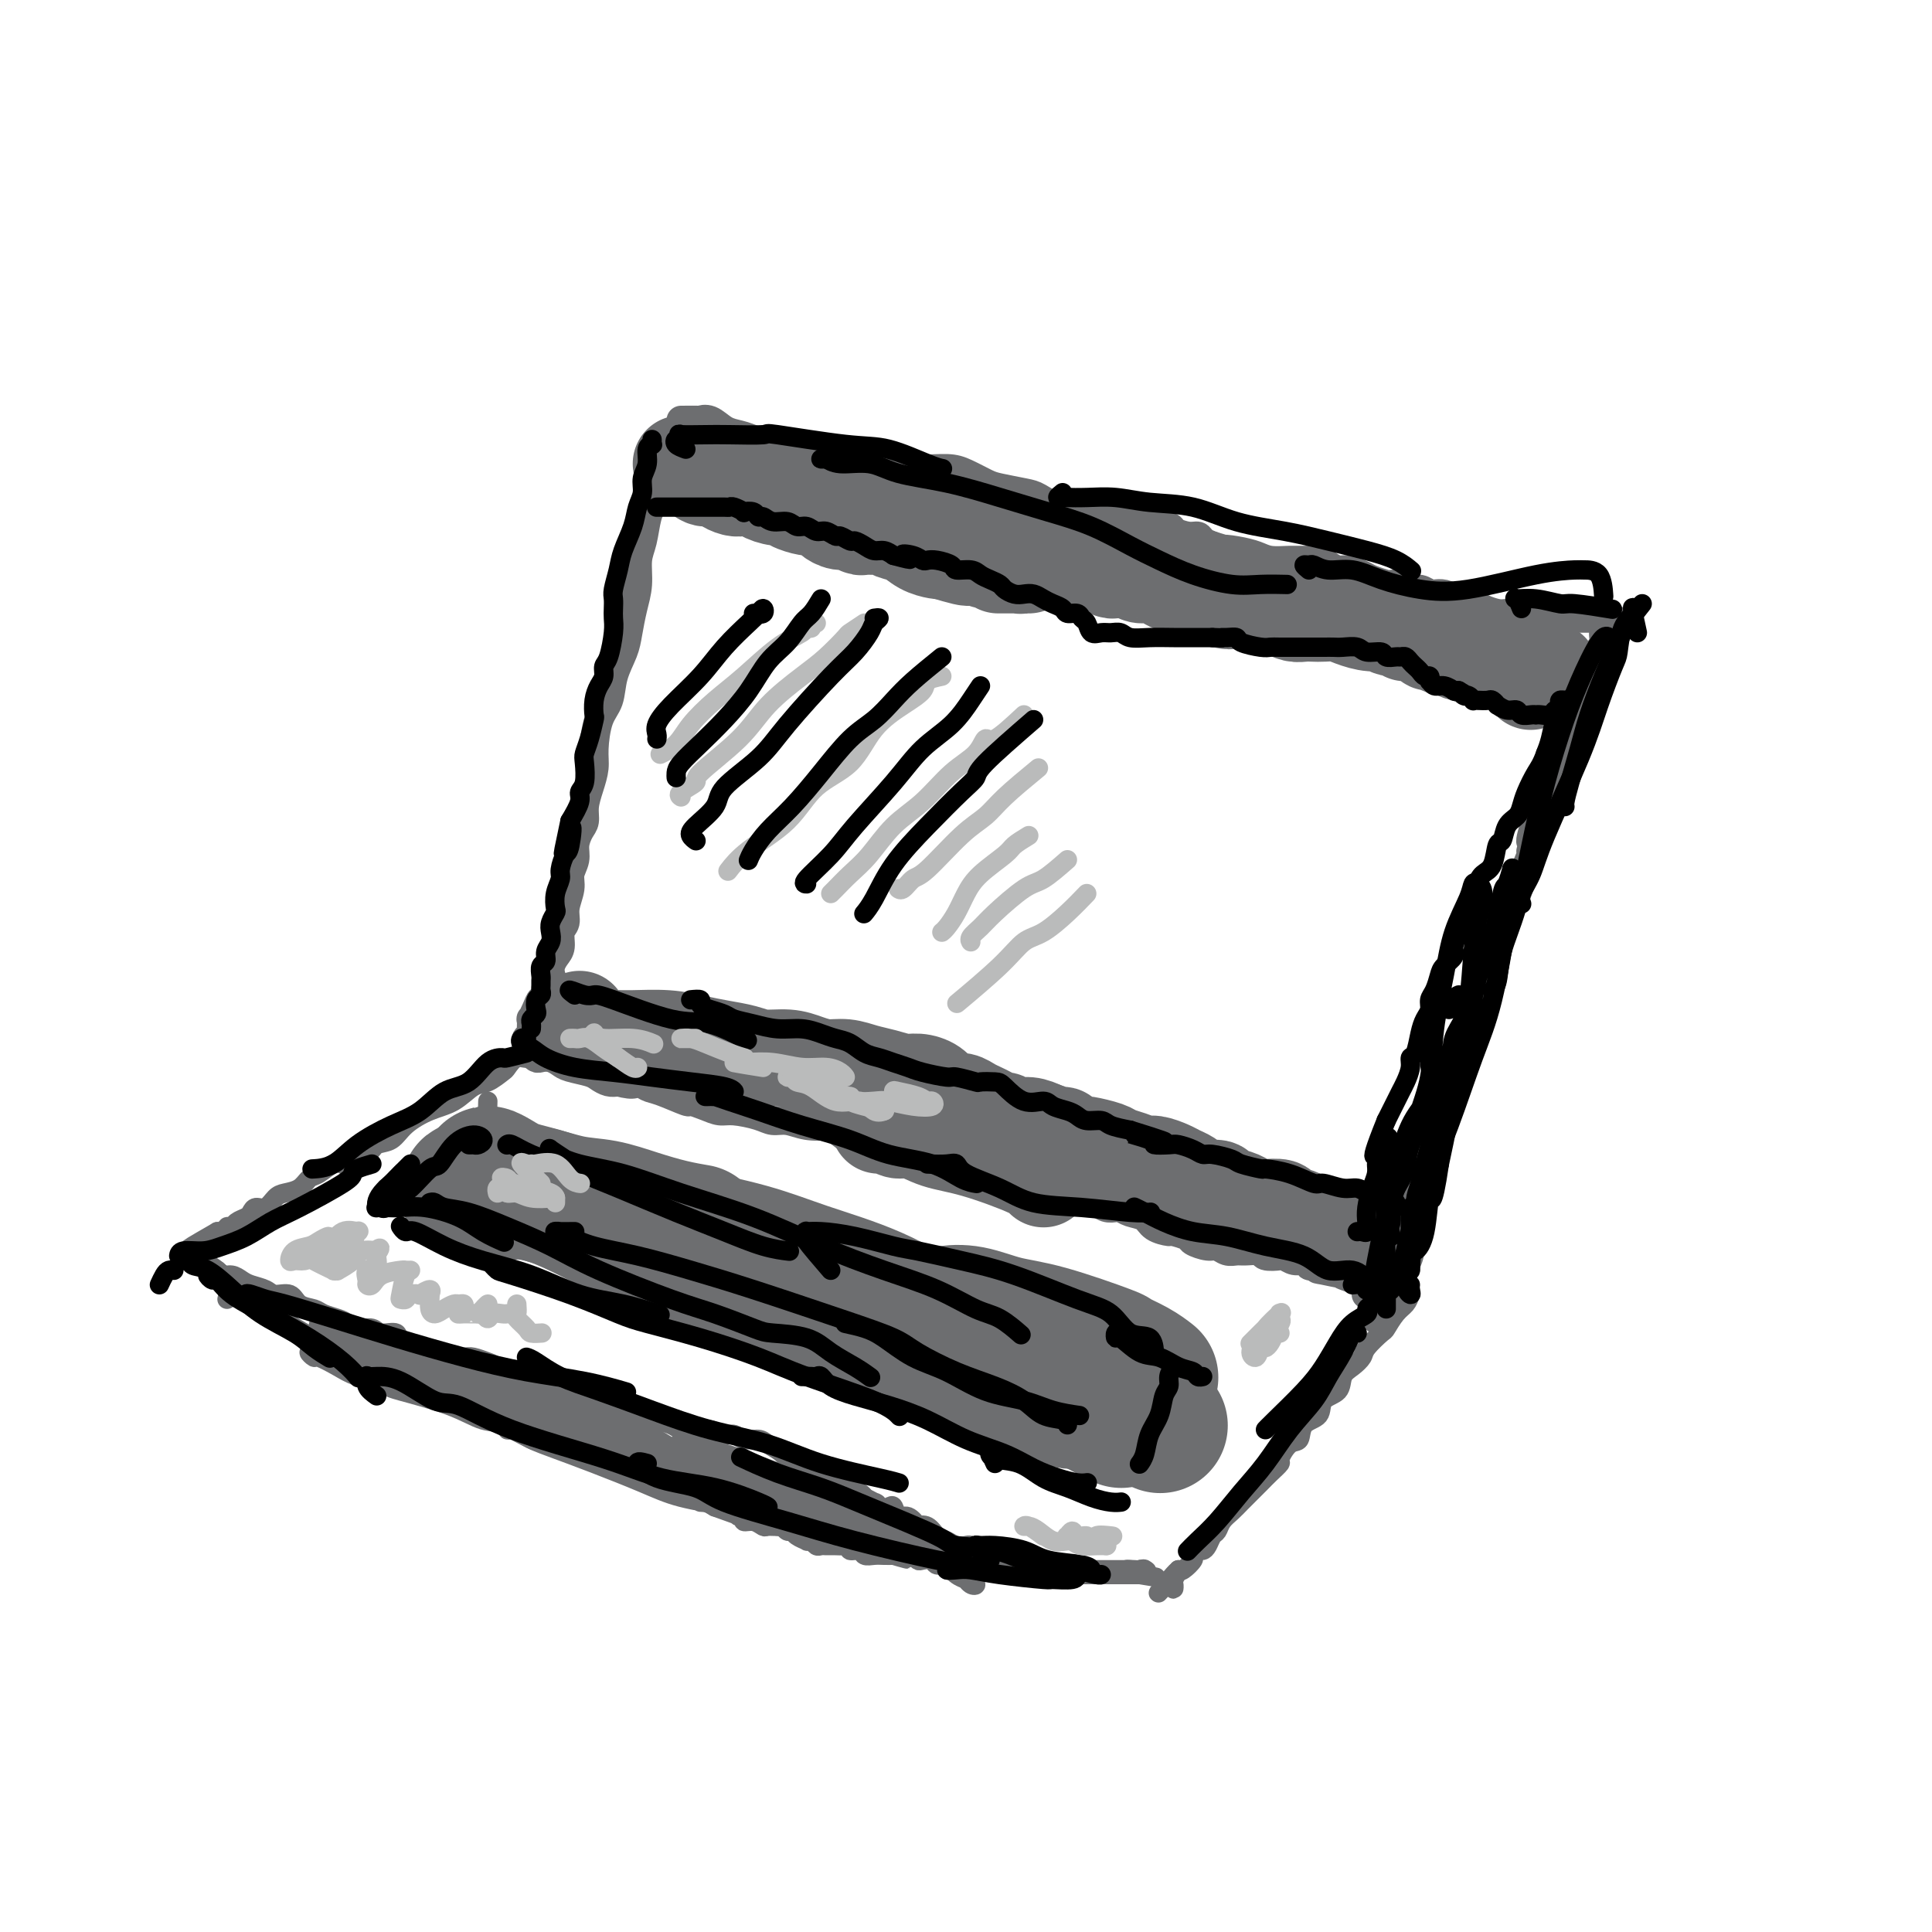 <svg viewBox='0 0 400 400' version='1.1' xmlns='http://www.w3.org/2000/svg' xmlns:xlink='http://www.w3.org/1999/xlink'><g fill='none' stroke='rgb(109,110,112)' stroke-width='6' stroke-linecap='round' stroke-linejoin='round'><path d='M136,92c0.009,0.661 0.017,1.321 0,2c-0.017,0.679 -0.060,1.376 0,2c0.060,0.624 0.224,1.174 0,2c-0.224,0.826 -0.834,1.927 -1,3c-0.166,1.073 0.114,2.117 0,3c-0.114,0.883 -0.622,1.607 -1,3c-0.378,1.393 -0.626,3.457 -1,5c-0.374,1.543 -0.873,2.564 -1,4c-0.127,1.436 0.117,3.285 0,5c-0.117,1.715 -0.594,3.295 -1,5c-0.406,1.705 -0.742,3.535 -1,5c-0.258,1.465 -0.437,2.566 -1,4c-0.563,1.434 -1.509,3.201 -2,5c-0.491,1.799 -0.527,3.628 -1,5c-0.473,1.372 -1.385,2.285 -2,4c-0.615,1.715 -0.935,4.231 -1,6c-0.065,1.769 0.123,2.791 0,4c-0.123,1.209 -0.559,2.606 -1,4c-0.441,1.394 -0.888,2.785 -1,4c-0.112,1.215 0.109,2.254 0,3c-0.109,0.746 -0.550,1.199 -1,2c-0.450,0.801 -0.909,1.950 -1,3c-0.091,1.050 0.187,2.000 0,3c-0.187,1.000 -0.839,2.048 -1,3c-0.161,0.952 0.168,1.806 0,3c-0.168,1.194 -0.832,2.729 -1,4c-0.168,1.271 0.162,2.280 0,3c-0.162,0.720 -0.814,1.151 -1,2c-0.186,0.849 0.094,2.114 0,3c-0.094,0.886 -0.564,1.392 -1,2c-0.436,0.608 -0.839,1.316 -1,2c-0.161,0.684 -0.081,1.342 0,2'/><path d='M114,202c-3.356,17.359 -0.745,5.755 0,2c0.745,-3.755 -0.375,0.337 -1,2c-0.625,1.663 -0.756,0.897 -1,1c-0.244,0.103 -0.602,1.074 -1,2c-0.398,0.926 -0.838,1.808 -1,2c-0.162,0.192 -0.047,-0.304 0,0c0.047,0.304 0.027,1.409 0,2c-0.027,0.591 -0.061,0.670 0,1c0.061,0.330 0.216,0.912 0,1c-0.216,0.088 -0.805,-0.317 -1,0c-0.195,0.317 0.003,1.357 0,2c-0.003,0.643 -0.209,0.891 0,1c0.209,0.109 0.832,0.081 1,0c0.168,-0.081 -0.120,-0.215 0,0c0.120,0.215 0.649,0.779 1,1c0.351,0.221 0.524,0.101 1,0c0.476,-0.101 1.254,-0.182 2,0c0.746,0.182 1.460,0.627 2,1c0.540,0.373 0.907,0.675 2,1c1.093,0.325 2.911,0.675 4,1c1.089,0.325 1.447,0.626 2,1c0.553,0.374 1.301,0.821 2,1c0.699,0.179 1.350,0.089 2,0'/><path d='M128,224c3.751,1.030 3.630,0.103 4,0c0.370,-0.103 1.232,0.616 2,1c0.768,0.384 1.441,0.433 3,1c1.559,0.567 4.004,1.654 5,2c0.996,0.346 0.542,-0.048 1,0c0.458,0.048 1.827,0.539 3,1c1.173,0.461 2.151,0.893 3,1c0.849,0.107 1.569,-0.111 3,0c1.431,0.111 3.571,0.552 5,1c1.429,0.448 2.145,0.902 3,1c0.855,0.098 1.849,-0.160 3,0c1.151,0.160 2.458,0.737 4,1c1.542,0.263 3.319,0.213 4,0c0.681,-0.213 0.265,-0.589 1,0c0.735,0.589 2.620,2.143 4,3c1.380,0.857 2.256,1.018 3,1c0.744,-0.018 1.358,-0.216 2,0c0.642,0.216 1.313,0.847 2,1c0.687,0.153 1.390,-0.170 2,0c0.610,0.170 1.126,0.834 2,1c0.874,0.166 2.107,-0.167 3,0c0.893,0.167 1.447,0.833 2,1c0.553,0.167 1.107,-0.166 2,0c0.893,0.166 2.126,0.832 3,1c0.874,0.168 1.390,-0.162 2,0c0.610,0.162 1.314,0.817 2,1c0.686,0.183 1.355,-0.106 2,0c0.645,0.106 1.266,0.606 2,1c0.734,0.394 1.582,0.683 2,1c0.418,0.317 0.405,0.662 1,1c0.595,0.338 1.797,0.669 3,1'/><path d='M211,246c12.971,3.419 3.898,0.968 1,0c-2.898,-0.968 0.377,-0.453 2,0c1.623,0.453 1.593,0.843 2,1c0.407,0.157 1.250,0.079 2,0c0.750,-0.079 1.408,-0.161 2,0c0.592,0.161 1.118,0.565 2,1c0.882,0.435 2.120,0.900 3,1c0.880,0.100 1.404,-0.166 2,0c0.596,0.166 1.266,0.765 2,1c0.734,0.235 1.532,0.108 2,0c0.468,-0.108 0.606,-0.197 1,0c0.394,0.197 1.045,0.679 2,1c0.955,0.321 2.214,0.481 3,1c0.786,0.519 1.098,1.396 2,2c0.902,0.604 2.395,0.937 3,1c0.605,0.063 0.322,-0.142 1,0c0.678,0.142 2.317,0.630 3,1c0.683,0.370 0.410,0.621 1,1c0.590,0.379 2.044,0.886 3,1c0.956,0.114 1.416,-0.167 2,0c0.584,0.167 1.292,0.780 2,1c0.708,0.220 1.416,0.045 2,0c0.584,-0.045 1.045,0.039 2,0c0.955,-0.039 2.405,-0.203 3,0c0.595,0.203 0.334,0.771 1,1c0.666,0.229 2.258,0.118 3,0c0.742,-0.118 0.632,-0.241 1,0c0.368,0.241 1.212,0.848 2,1c0.788,0.152 1.520,-0.151 2,0c0.480,0.151 0.709,0.758 1,1c0.291,0.242 0.646,0.121 1,0'/><path d='M272,262c9.918,2.703 4.214,1.459 2,1c-2.214,-0.459 -0.936,-0.134 0,0c0.936,0.134 1.532,0.077 2,0c0.468,-0.077 0.808,-0.176 1,0c0.192,0.176 0.235,0.625 1,1c0.765,0.375 2.251,0.675 3,1c0.749,0.325 0.759,0.676 1,1c0.241,0.324 0.711,0.623 1,1c0.289,0.377 0.398,0.833 1,1c0.602,0.167 1.699,0.045 2,0c0.301,-0.045 -0.193,-0.012 0,0c0.193,0.012 1.072,0.003 1,0c-0.072,-0.003 -1.096,-0.001 -2,0c-0.904,0.001 -1.687,0.000 -2,0c-0.313,-0.000 -0.157,-0.000 0,0'/><path d='M141,87c1.732,-0.014 3.464,-0.029 4,0c0.536,0.029 -0.125,0.101 0,0c0.125,-0.101 1.035,-0.377 2,0c0.965,0.377 1.983,1.406 3,2c1.017,0.594 2.031,0.755 3,1c0.969,0.245 1.891,0.576 3,1c1.109,0.424 2.403,0.941 4,1c1.597,0.059 3.497,-0.339 5,0c1.503,0.339 2.609,1.415 4,2c1.391,0.585 3.068,0.678 5,1c1.932,0.322 4.119,0.873 6,1c1.881,0.127 3.456,-0.169 5,0c1.544,0.169 3.058,0.805 5,1c1.942,0.195 4.313,-0.049 6,0c1.687,0.049 2.691,0.393 4,1c1.309,0.607 2.923,1.476 4,2c1.077,0.524 1.618,0.701 3,1c1.382,0.299 3.604,0.720 5,1c1.396,0.280 1.967,0.417 3,1c1.033,0.583 2.527,1.610 4,2c1.473,0.390 2.926,0.142 4,0c1.074,-0.142 1.770,-0.179 3,0c1.230,0.179 2.996,0.573 4,1c1.004,0.427 1.247,0.888 2,1c0.753,0.112 2.015,-0.124 3,0c0.985,0.124 1.693,0.607 3,1c1.307,0.393 3.214,0.697 4,1c0.786,0.303 0.451,0.606 1,1c0.549,0.394 1.982,0.879 3,1c1.018,0.121 1.620,-0.121 2,0c0.380,0.121 0.537,0.606 1,1c0.463,0.394 1.231,0.697 2,1'/><path d='M251,113c9.123,2.714 4.429,1.498 3,1c-1.429,-0.498 0.407,-0.277 2,0c1.593,0.277 2.944,0.609 4,1c1.056,0.391 1.816,0.839 3,1c1.184,0.161 2.793,0.033 4,0c1.207,-0.033 2.013,0.029 3,0c0.987,-0.029 2.155,-0.148 3,0c0.845,0.148 1.366,0.564 2,1c0.634,0.436 1.382,0.891 2,1c0.618,0.109 1.105,-0.128 2,0c0.895,0.128 2.198,0.622 3,1c0.802,0.378 1.103,0.641 2,1c0.897,0.359 2.390,0.813 3,1c0.610,0.187 0.339,0.106 1,0c0.661,-0.106 2.256,-0.239 3,0c0.744,0.239 0.636,0.848 1,1c0.364,0.152 1.200,-0.153 2,0c0.800,0.153 1.565,0.763 2,1c0.435,0.237 0.539,0.101 1,0c0.461,-0.101 1.277,-0.168 2,0c0.723,0.168 1.352,0.571 2,1c0.648,0.429 1.314,0.886 2,1c0.686,0.114 1.393,-0.113 2,0c0.607,0.113 1.114,0.566 2,1c0.886,0.434 2.149,0.848 3,1c0.851,0.152 1.289,0.041 2,0c0.711,-0.041 1.696,-0.011 2,0c0.304,0.011 -0.073,0.003 0,0c0.073,-0.003 0.597,-0.001 1,0c0.403,0.001 0.687,0.000 1,0c0.313,-0.000 0.657,-0.000 1,0'/><path d='M317,127c10.384,2.161 3.345,0.565 1,0c-2.345,-0.565 0.004,-0.099 1,0c0.996,0.099 0.639,-0.170 1,0c0.361,0.170 1.440,0.778 2,1c0.560,0.222 0.602,0.060 1,0c0.398,-0.060 1.152,-0.016 2,0c0.848,0.016 1.789,0.004 2,0c0.211,-0.004 -0.309,-0.001 0,0c0.309,0.001 1.445,-0.001 2,0c0.555,0.001 0.528,0.003 1,0c0.472,-0.003 1.444,-0.012 2,0c0.556,0.012 0.695,0.044 1,0c0.305,-0.044 0.776,-0.164 1,0c0.224,0.164 0.200,0.610 0,1c-0.200,0.390 -0.574,0.723 -1,1c-0.426,0.277 -0.902,0.500 -1,1c-0.098,0.500 0.181,1.279 0,2c-0.181,0.721 -0.822,1.385 -1,2c-0.178,0.615 0.106,1.180 0,2c-0.106,0.820 -0.601,1.896 -1,3c-0.399,1.104 -0.701,2.237 -1,3c-0.299,0.763 -0.595,1.155 -1,2c-0.405,0.845 -0.918,2.141 -1,3c-0.082,0.859 0.269,1.280 0,2c-0.269,0.720 -1.158,1.740 -2,3c-0.842,1.260 -1.638,2.760 -2,4c-0.362,1.240 -0.290,2.218 -1,4c-0.710,1.782 -2.203,4.366 -3,6c-0.797,1.634 -0.899,2.317 -1,3'/><path d='M318,170c-2.252,6.992 -0.381,3.472 0,3c0.381,-0.472 -0.728,2.103 -1,3c-0.272,0.897 0.292,0.116 0,1c-0.292,0.884 -1.440,3.433 -2,5c-0.560,1.567 -0.531,2.153 -1,3c-0.469,0.847 -1.435,1.955 -2,3c-0.565,1.045 -0.730,2.026 -1,3c-0.270,0.974 -0.646,1.942 -1,3c-0.354,1.058 -0.686,2.208 -1,3c-0.314,0.792 -0.610,1.227 -1,2c-0.390,0.773 -0.873,1.883 -1,3c-0.127,1.117 0.103,2.243 0,3c-0.103,0.757 -0.538,1.147 -1,2c-0.462,0.853 -0.951,2.168 -1,3c-0.049,0.832 0.342,1.180 0,2c-0.342,0.820 -1.416,2.112 -2,3c-0.584,0.888 -0.679,1.374 -1,2c-0.321,0.626 -0.870,1.394 -1,2c-0.130,0.606 0.159,1.051 0,2c-0.159,0.949 -0.764,2.404 -1,3c-0.236,0.596 -0.101,0.334 0,1c0.101,0.666 0.168,2.262 0,3c-0.168,0.738 -0.571,0.619 -1,1c-0.429,0.381 -0.884,1.261 -1,2c-0.116,0.739 0.109,1.336 0,2c-0.109,0.664 -0.550,1.395 -1,2c-0.450,0.605 -0.908,1.085 -1,2c-0.092,0.915 0.181,2.266 0,3c-0.181,0.734 -0.818,0.851 -1,1c-0.182,0.149 0.091,0.328 0,1c-0.091,0.672 -0.545,1.836 -1,3'/><path d='M294,245c-3.670,11.688 -0.843,3.407 0,1c0.843,-2.407 -0.296,1.060 -1,3c-0.704,1.940 -0.972,2.354 -1,3c-0.028,0.646 0.185,1.524 0,2c-0.185,0.476 -0.766,0.550 -1,1c-0.234,0.450 -0.119,1.275 0,2c0.119,0.725 0.243,1.350 0,2c-0.243,0.650 -0.852,1.325 -1,2c-0.148,0.675 0.167,1.349 0,2c-0.167,0.651 -0.815,1.278 -1,2c-0.185,0.722 0.095,1.539 0,2c-0.095,0.461 -0.564,0.567 -1,1c-0.436,0.433 -0.838,1.191 -1,2c-0.162,0.809 -0.082,1.667 0,2c0.082,0.333 0.166,0.141 0,0c-0.166,-0.141 -0.583,-0.230 -1,0c-0.417,0.230 -0.833,0.780 -1,1c-0.167,0.220 -0.083,0.110 0,0'/></g>
<g fill='none' stroke='rgb(109,110,112)' stroke-width='20' stroke-linecap='round' stroke-linejoin='round'><path d='M141,96c0.331,0.414 0.663,0.828 1,1c0.337,0.172 0.680,0.103 1,0c0.320,-0.103 0.618,-0.238 1,0c0.382,0.238 0.847,0.851 1,1c0.153,0.149 -0.005,-0.167 0,0c0.005,0.167 0.174,0.815 1,1c0.826,0.185 2.309,-0.095 3,0c0.691,0.095 0.589,0.564 1,1c0.411,0.436 1.335,0.839 2,1c0.665,0.161 1.072,0.081 2,0c0.928,-0.081 2.379,-0.163 3,0c0.621,0.163 0.412,0.569 1,1c0.588,0.431 1.973,0.885 3,1c1.027,0.115 1.698,-0.110 2,0c0.302,0.110 0.237,0.554 1,1c0.763,0.446 2.354,0.894 3,1c0.646,0.106 0.347,-0.130 1,0c0.653,0.130 2.259,0.627 3,1c0.741,0.373 0.617,0.622 1,1c0.383,0.378 1.271,0.886 2,1c0.729,0.114 1.298,-0.167 2,0c0.702,0.167 1.538,0.780 2,1c0.462,0.220 0.549,0.047 1,0c0.451,-0.047 1.264,0.032 2,0c0.736,-0.032 1.395,-0.177 2,0c0.605,0.177 1.157,0.674 2,1c0.843,0.326 1.979,0.479 3,1c1.021,0.521 1.929,1.409 3,2c1.071,0.591 2.306,0.883 3,1c0.694,0.117 0.847,0.058 1,0'/><path d='M195,114c9.074,2.802 4.759,0.807 3,0c-1.759,-0.807 -0.962,-0.426 0,0c0.962,0.426 2.089,0.899 3,1c0.911,0.101 1.605,-0.169 2,0c0.395,0.169 0.491,0.776 1,1c0.509,0.224 1.432,0.064 2,0c0.568,-0.064 0.782,-0.031 1,0c0.218,0.031 0.439,0.061 1,0c0.561,-0.061 1.461,-0.212 2,0c0.539,0.212 0.716,0.789 1,1c0.284,0.211 0.676,0.057 1,0c0.324,-0.057 0.580,-0.015 1,0c0.420,0.015 1.005,0.004 1,0c-0.005,-0.004 -0.601,-0.001 -1,0c-0.399,0.001 -0.602,0.000 -1,0c-0.398,-0.000 -0.992,-0.000 -2,0c-1.008,0.000 -2.431,0.000 -3,0c-0.569,-0.000 -0.285,-0.000 0,0'/><path d='M179,105c0.291,0.002 0.582,0.004 1,0c0.418,-0.004 0.964,-0.016 1,0c0.036,0.016 -0.439,0.058 0,0c0.439,-0.058 1.792,-0.218 3,0c1.208,0.218 2.270,0.814 3,1c0.730,0.186 1.128,-0.040 2,0c0.872,0.040 2.219,0.344 3,1c0.781,0.656 0.998,1.663 2,2c1.002,0.337 2.790,0.003 4,0c1.210,-0.003 1.843,0.325 3,1c1.157,0.675 2.838,1.696 4,2c1.162,0.304 1.805,-0.111 3,0c1.195,0.111 2.943,0.748 4,1c1.057,0.252 1.424,0.119 2,0c0.576,-0.119 1.363,-0.225 2,0c0.637,0.225 1.126,0.781 2,1c0.874,0.219 2.135,0.100 3,0c0.865,-0.100 1.335,-0.181 2,0c0.665,0.181 1.525,0.623 2,1c0.475,0.377 0.565,0.690 1,1c0.435,0.310 1.215,0.618 2,1c0.785,0.382 1.576,0.838 2,1c0.424,0.162 0.483,0.028 1,0c0.517,-0.028 1.493,0.048 2,0c0.507,-0.048 0.543,-0.220 1,0c0.457,0.220 1.333,0.832 2,1c0.667,0.168 1.123,-0.110 2,0c0.877,0.110 2.173,0.607 3,1c0.827,0.393 1.184,0.683 2,1c0.816,0.317 2.090,0.662 3,1c0.910,0.338 1.455,0.669 2,1'/><path d='M248,123c11.276,2.786 4.966,0.750 3,0c-1.966,-0.750 0.413,-0.216 2,0c1.587,0.216 2.384,0.113 3,0c0.616,-0.113 1.053,-0.238 2,0c0.947,0.238 2.403,0.838 3,1c0.597,0.162 0.334,-0.114 1,0c0.666,0.114 2.262,0.619 3,1c0.738,0.381 0.620,0.638 1,1c0.380,0.362 1.260,0.828 2,1c0.740,0.172 1.341,0.049 2,0c0.659,-0.049 1.376,-0.023 2,0c0.624,0.023 1.155,0.044 2,0c0.845,-0.044 2.003,-0.151 3,0c0.997,0.151 1.834,0.561 3,1c1.166,0.439 2.662,0.906 4,1c1.338,0.094 2.517,-0.186 3,0c0.483,0.186 0.269,0.837 1,1c0.731,0.163 2.405,-0.163 3,0c0.595,0.163 0.109,0.813 0,1c-0.109,0.187 0.159,-0.089 1,0c0.841,0.089 2.257,0.545 3,1c0.743,0.455 0.814,0.911 1,1c0.186,0.089 0.488,-0.187 1,0c0.512,0.187 1.235,0.839 2,1c0.765,0.161 1.571,-0.167 2,0c0.429,0.167 0.481,0.829 1,1c0.519,0.171 1.504,-0.150 2,0c0.496,0.150 0.504,0.772 1,1c0.496,0.228 1.480,0.061 2,0c0.520,-0.061 0.577,-0.018 1,0c0.423,0.018 1.211,0.009 2,0'/><path d='M310,136c9.714,2.239 2.998,1.336 1,1c-1.998,-0.336 0.722,-0.104 2,0c1.278,0.104 1.116,0.081 1,0c-0.116,-0.081 -0.185,-0.219 0,0c0.185,0.219 0.623,0.794 1,1c0.377,0.206 0.693,0.041 1,0c0.307,-0.041 0.606,0.042 1,0c0.394,-0.042 0.882,-0.208 1,0c0.118,0.208 -0.133,0.792 0,1c0.133,0.208 0.649,0.041 1,0c0.351,-0.041 0.535,0.045 1,0c0.465,-0.045 1.210,-0.222 1,0c-0.210,0.222 -1.376,0.843 -2,1c-0.624,0.157 -0.706,-0.150 -1,0c-0.294,0.150 -0.798,0.757 -1,1c-0.202,0.243 -0.101,0.121 0,0'/><path d='M120,211c0.039,0.332 0.078,0.663 0,1c-0.078,0.337 -0.274,0.679 0,1c0.274,0.321 1.019,0.621 2,1c0.981,0.379 2.197,0.837 3,1c0.803,0.163 1.193,0.033 2,0c0.807,-0.033 2.032,0.032 4,0c1.968,-0.032 4.678,-0.162 7,0c2.322,0.162 4.256,0.617 6,1c1.744,0.383 3.299,0.694 5,1c1.701,0.306 3.550,0.608 5,1c1.450,0.392 2.502,0.875 4,1c1.498,0.125 3.443,-0.107 5,0c1.557,0.107 2.726,0.553 4,1c1.274,0.447 2.652,0.894 4,1c1.348,0.106 2.668,-0.130 4,0c1.332,0.130 2.678,0.625 4,1c1.322,0.375 2.619,0.629 4,1c1.381,0.371 2.845,0.860 4,1c1.155,0.140 2.000,-0.068 3,0c1.000,0.068 2.155,0.414 3,1c0.845,0.586 1.381,1.414 2,2c0.619,0.586 1.320,0.930 2,1c0.680,0.070 1.338,-0.135 2,0c0.662,0.135 1.329,0.609 2,1c0.671,0.391 1.348,0.697 2,1c0.652,0.303 1.280,0.602 2,1c0.720,0.398 1.533,0.894 2,1c0.467,0.106 0.589,-0.178 1,0c0.411,0.178 1.111,0.817 2,1c0.889,0.183 1.968,-0.091 3,0c1.032,0.091 2.016,0.545 3,1'/><path d='M216,234c3.932,1.483 0.764,0.191 0,0c-0.764,-0.191 0.878,0.719 2,1c1.122,0.281 1.726,-0.065 2,0c0.274,0.065 0.218,0.542 1,1c0.782,0.458 2.400,0.896 3,1c0.600,0.104 0.181,-0.126 1,0c0.819,0.126 2.876,0.607 4,1c1.124,0.393 1.316,0.697 2,1c0.684,0.303 1.859,0.606 3,1c1.141,0.394 2.246,0.879 3,1c0.754,0.121 1.157,-0.123 2,0c0.843,0.123 2.125,0.611 3,1c0.875,0.389 1.342,0.678 2,1c0.658,0.322 1.508,0.678 2,1c0.492,0.322 0.625,0.611 1,1c0.375,0.389 0.992,0.877 2,1c1.008,0.123 2.406,-0.121 3,0c0.594,0.121 0.384,0.607 1,1c0.616,0.393 2.057,0.693 3,1c0.943,0.307 1.388,0.621 2,1c0.612,0.379 1.390,0.822 2,1c0.610,0.178 1.050,0.089 2,0c0.950,-0.089 2.408,-0.179 3,0c0.592,0.179 0.318,0.626 1,1c0.682,0.374 2.319,0.674 3,1c0.681,0.326 0.405,0.680 1,1c0.595,0.320 2.060,0.608 3,1c0.940,0.392 1.355,0.889 2,1c0.645,0.111 1.520,-0.162 2,0c0.480,0.162 0.566,0.761 1,1c0.434,0.239 1.217,0.120 2,0'/><path d='M280,256c9.851,3.645 2.478,1.758 0,1c-2.478,-0.758 -0.062,-0.385 1,0c1.062,0.385 0.769,0.784 1,1c0.231,0.216 0.985,0.251 1,0c0.015,-0.251 -0.710,-0.786 -1,-1c-0.290,-0.214 -0.145,-0.107 0,0'/><path d='M182,233c0.681,-0.127 1.361,-0.254 2,0c0.639,0.254 1.235,0.890 2,1c0.765,0.110 1.697,-0.307 3,0c1.303,0.307 2.976,1.336 5,2c2.024,0.664 4.398,0.961 8,2c3.602,1.039 8.431,2.818 11,4c2.569,1.182 2.877,1.766 3,2c0.123,0.234 0.062,0.117 0,0'/></g>
<g fill='none' stroke='rgb(109,110,112)' stroke-width='4' stroke-linecap='round' stroke-linejoin='round'><path d='M114,216c-1.623,0.181 -3.245,0.362 -4,1c-0.755,0.638 -0.642,1.733 -1,2c-0.358,0.267 -1.186,-0.295 -2,0c-0.814,0.295 -1.613,1.448 -2,2c-0.387,0.552 -0.363,0.503 -1,1c-0.637,0.497 -1.935,1.539 -3,2c-1.065,0.461 -1.898,0.341 -3,1c-1.102,0.659 -2.474,2.098 -4,3c-1.526,0.902 -3.208,1.266 -5,2c-1.792,0.734 -3.696,1.836 -5,3c-1.304,1.164 -2.008,2.389 -3,3c-0.992,0.611 -2.271,0.607 -3,1c-0.729,0.393 -0.909,1.184 -2,2c-1.091,0.816 -3.093,1.657 -4,2c-0.907,0.343 -0.717,0.190 -1,0c-0.283,-0.190 -1.038,-0.415 -2,0c-0.962,0.415 -2.130,1.472 -3,2c-0.870,0.528 -1.440,0.527 -2,1c-0.560,0.473 -1.109,1.418 -2,2c-0.891,0.582 -2.123,0.800 -3,1c-0.877,0.200 -1.400,0.382 -2,1c-0.600,0.618 -1.278,1.671 -2,2c-0.722,0.329 -1.489,-0.065 -2,0c-0.511,0.065 -0.768,0.591 -1,1c-0.232,0.409 -0.440,0.702 -1,1c-0.560,0.298 -1.474,0.602 -2,1c-0.526,0.398 -0.666,0.891 -1,1c-0.334,0.109 -0.863,-0.167 -1,0c-0.137,0.167 0.117,0.776 0,1c-0.117,0.224 -0.605,0.064 -1,0c-0.395,-0.064 -0.698,-0.032 -1,0'/><path d='M45,255c-10.841,6.215 -3.444,2.254 -1,1c2.444,-1.254 -0.067,0.200 -1,1c-0.933,0.800 -0.289,0.946 0,1c0.289,0.054 0.222,0.014 0,0c-0.222,-0.014 -0.598,-0.004 -1,0c-0.402,0.004 -0.829,0.001 -1,0c-0.171,-0.001 -0.085,-0.001 0,0'/><path d='M43,263c0.327,0.032 0.654,0.064 1,0c0.346,-0.064 0.710,-0.224 1,0c0.290,0.224 0.504,0.833 1,1c0.496,0.167 1.272,-0.109 2,0c0.728,0.109 1.406,0.602 2,1c0.594,0.398 1.102,0.702 2,1c0.898,0.298 2.184,0.591 3,1c0.816,0.409 1.162,0.936 2,1c0.838,0.064 2.168,-0.334 3,0c0.832,0.334 1.168,1.398 2,2c0.832,0.602 2.161,0.740 3,1c0.839,0.260 1.187,0.643 2,1c0.813,0.357 2.089,0.688 3,1c0.911,0.312 1.457,0.604 2,1c0.543,0.396 1.085,0.898 2,1c0.915,0.102 2.204,-0.194 3,0c0.796,0.194 1.101,0.878 2,1c0.899,0.122 2.394,-0.317 3,0c0.606,0.317 0.325,1.391 1,2c0.675,0.609 2.306,0.752 3,1c0.694,0.248 0.450,0.602 1,1c0.550,0.398 1.894,0.842 3,1c1.106,0.158 1.973,0.030 3,0c1.027,-0.030 2.214,0.036 3,0c0.786,-0.036 1.169,-0.175 2,0c0.831,0.175 2.108,0.662 3,1c0.892,0.338 1.398,0.525 2,1c0.602,0.475 1.301,1.237 2,2'/><path d='M105,285c10.130,3.356 4.454,0.747 3,0c-1.454,-0.747 1.315,0.366 3,1c1.685,0.634 2.286,0.787 3,1c0.714,0.213 1.541,0.487 3,1c1.459,0.513 3.549,1.266 5,2c1.451,0.734 2.263,1.450 3,2c0.737,0.550 1.398,0.935 2,1c0.602,0.065 1.143,-0.189 2,0c0.857,0.189 2.028,0.821 3,1c0.972,0.179 1.744,-0.097 3,0c1.256,0.097 2.998,0.566 4,1c1.002,0.434 1.266,0.833 2,1c0.734,0.167 1.939,0.101 3,0c1.061,-0.101 1.979,-0.238 3,0c1.021,0.238 2.145,0.851 3,1c0.855,0.149 1.440,-0.165 2,0c0.560,0.165 1.094,0.808 2,1c0.906,0.192 2.183,-0.069 3,0c0.817,0.069 1.174,0.466 2,1c0.826,0.534 2.122,1.204 3,2c0.878,0.796 1.338,1.719 2,2c0.662,0.281 1.526,-0.079 2,0c0.474,0.079 0.560,0.596 1,1c0.440,0.404 1.235,0.696 2,1c0.765,0.304 1.499,0.620 2,1c0.501,0.380 0.768,0.823 1,1c0.232,0.177 0.430,0.089 1,0c0.570,-0.089 1.514,-0.178 2,0c0.486,0.178 0.516,0.625 1,1c0.484,0.375 1.424,0.679 2,1c0.576,0.321 0.788,0.661 1,1'/><path d='M179,310c3.825,2.025 2.386,1.086 2,1c-0.386,-0.086 0.280,0.679 1,1c0.720,0.321 1.493,0.199 2,0c0.507,-0.199 0.747,-0.473 1,0c0.253,0.473 0.519,1.694 1,2c0.481,0.306 1.179,-0.304 2,0c0.821,0.304 1.767,1.520 2,2c0.233,0.480 -0.247,0.223 0,0c0.247,-0.223 1.222,-0.413 2,0c0.778,0.413 1.360,1.430 2,2c0.640,0.570 1.339,0.692 2,1c0.661,0.308 1.283,0.803 2,1c0.717,0.197 1.529,0.095 2,0c0.471,-0.095 0.601,-0.184 1,0c0.399,0.184 1.066,0.642 2,1c0.934,0.358 2.133,0.617 3,1c0.867,0.383 1.402,0.891 2,1c0.598,0.109 1.260,-0.181 2,0c0.740,0.181 1.558,0.832 2,1c0.442,0.168 0.508,-0.147 1,0c0.492,0.147 1.410,0.757 2,1c0.590,0.243 0.851,0.118 1,0c0.149,-0.118 0.185,-0.228 1,0c0.815,0.228 2.409,0.793 3,1c0.591,0.207 0.178,0.055 1,0c0.822,-0.055 2.878,-0.015 4,0c1.122,0.015 1.309,0.004 2,0c0.691,-0.004 1.886,-0.001 3,0c1.114,0.001 2.146,0.000 3,0c0.854,-0.000 1.530,-0.000 2,0c0.470,0.000 0.735,0.000 1,0'/><path d='M236,326c6.089,0.985 2.311,0.446 1,0c-1.311,-0.446 -0.156,-0.800 0,-1c0.156,-0.200 -0.689,-0.246 -1,0c-0.311,0.246 -0.089,0.785 0,1c0.089,0.215 0.044,0.108 0,0'/><path d='M292,268c-0.255,0.707 -0.510,1.415 -1,2c-0.490,0.585 -1.216,1.049 -2,2c-0.784,0.951 -1.627,2.391 -2,3c-0.373,0.609 -0.275,0.389 -1,1c-0.725,0.611 -2.272,2.055 -3,3c-0.728,0.945 -0.637,1.393 -1,2c-0.363,0.607 -1.180,1.374 -2,2c-0.820,0.626 -1.642,1.111 -2,2c-0.358,0.889 -0.252,2.183 -1,3c-0.748,0.817 -2.349,1.158 -3,2c-0.651,0.842 -0.350,2.184 -1,3c-0.650,0.816 -2.249,1.107 -3,2c-0.751,0.893 -0.652,2.389 -1,3c-0.348,0.611 -1.143,0.338 -2,1c-0.857,0.662 -1.777,2.260 -2,3c-0.223,0.740 0.250,0.621 0,1c-0.250,0.379 -1.221,1.256 -2,2c-0.779,0.744 -1.364,1.354 -2,2c-0.636,0.646 -1.322,1.329 -2,2c-0.678,0.671 -1.347,1.331 -2,2c-0.653,0.669 -1.288,1.349 -2,2c-0.712,0.651 -1.500,1.275 -2,2c-0.500,0.725 -0.711,1.552 -1,2c-0.289,0.448 -0.656,0.516 -1,1c-0.344,0.484 -0.665,1.385 -1,2c-0.335,0.615 -0.685,0.943 -1,1c-0.315,0.057 -0.595,-0.156 -1,0c-0.405,0.156 -0.933,0.681 -1,1c-0.067,0.319 0.328,0.432 0,1c-0.328,0.568 -1.379,1.591 -2,2c-0.621,0.409 -0.810,0.205 -1,0'/><path d='M244,325c-7.652,8.995 -2.782,2.981 -1,1c1.782,-1.981 0.478,0.071 0,1c-0.478,0.929 -0.128,0.733 0,1c0.128,0.267 0.034,0.995 0,1c-0.034,0.005 -0.010,-0.713 0,-1c0.010,-0.287 0.005,-0.144 0,0'/><path d='M41,261c1.189,0.328 2.378,0.657 4,2c1.622,1.343 3.679,3.702 5,5c1.321,1.298 1.908,1.535 3,2c1.092,0.465 2.688,1.157 4,2c1.312,0.843 2.339,1.836 4,3c1.661,1.164 3.955,2.498 5,3c1.045,0.502 0.841,0.173 2,1c1.159,0.827 3.682,2.809 5,4c1.318,1.191 1.432,1.590 2,2c0.568,0.410 1.591,0.831 2,1c0.409,0.169 0.205,0.084 0,0'/><path d='M47,269c0.091,-0.516 0.182,-1.032 1,-1c0.818,0.032 2.363,0.613 3,1c0.637,0.387 0.366,0.582 1,1c0.634,0.418 2.174,1.061 4,2c1.826,0.939 3.940,2.174 7,4c3.060,1.826 7.066,4.243 10,6c2.934,1.757 4.795,2.853 7,4c2.205,1.147 4.755,2.345 7,3c2.245,0.655 4.185,0.768 6,1c1.815,0.232 3.506,0.584 5,1c1.494,0.416 2.792,0.895 4,1c1.208,0.105 2.325,-0.164 3,0c0.675,0.164 0.907,0.761 1,1c0.093,0.239 0.046,0.119 0,0'/><path d='M66,281c-0.955,-0.549 -1.911,-1.098 -2,-1c-0.089,0.098 0.688,0.842 1,1c0.312,0.158 0.160,-0.272 1,0c0.840,0.272 2.674,1.244 4,2c1.326,0.756 2.146,1.296 4,2c1.854,0.704 4.742,1.573 6,2c1.258,0.427 0.885,0.412 3,1c2.115,0.588 6.719,1.778 10,3c3.281,1.222 5.239,2.474 7,3c1.761,0.526 3.325,0.326 5,1c1.675,0.674 3.460,2.223 5,3c1.540,0.777 2.835,0.782 4,1c1.165,0.218 2.199,0.651 3,1c0.801,0.349 1.370,0.616 2,1c0.630,0.384 1.323,0.887 2,1c0.677,0.113 1.340,-0.164 2,0c0.660,0.164 1.317,0.768 2,1c0.683,0.232 1.390,0.090 2,0c0.610,-0.090 1.122,-0.130 2,0c0.878,0.130 2.123,0.430 3,1c0.877,0.570 1.387,1.411 2,2c0.613,0.589 1.329,0.928 2,1c0.671,0.072 1.297,-0.122 2,0c0.703,0.122 1.484,0.558 2,1c0.516,0.442 0.767,0.888 1,1c0.233,0.112 0.446,-0.111 1,0c0.554,0.111 1.447,0.556 2,1c0.553,0.444 0.764,0.889 1,1c0.236,0.111 0.496,-0.111 1,0c0.504,0.111 1.252,0.556 2,1'/><path d='M148,312c13.168,4.807 5.088,1.325 2,0c-3.088,-1.325 -1.183,-0.495 0,0c1.183,0.495 1.643,0.653 2,1c0.357,0.347 0.610,0.881 1,1c0.390,0.119 0.915,-0.179 1,0c0.085,0.179 -0.272,0.833 0,1c0.272,0.167 1.172,-0.152 2,0c0.828,0.152 1.584,0.777 2,1c0.416,0.223 0.493,0.045 1,0c0.507,-0.045 1.444,0.043 2,0c0.556,-0.043 0.731,-0.218 1,0c0.269,0.218 0.632,0.829 1,1c0.368,0.171 0.743,-0.099 1,0c0.257,0.099 0.398,0.566 1,1c0.602,0.434 1.667,0.834 2,1c0.333,0.166 -0.066,0.097 0,0c0.066,-0.097 0.596,-0.222 1,0c0.404,0.222 0.682,0.792 1,1c0.318,0.208 0.676,0.056 1,0c0.324,-0.056 0.615,-0.015 1,0c0.385,0.015 0.864,0.003 1,0c0.136,-0.003 -0.071,0.003 0,0c0.071,-0.003 0.418,-0.016 1,0c0.582,0.016 1.398,0.061 2,0c0.602,-0.061 0.990,-0.226 1,0c0.010,0.226 -0.359,0.845 0,1c0.359,0.155 1.447,-0.155 2,0c0.553,0.155 0.571,0.773 1,1c0.429,0.227 1.269,0.061 2,0c0.731,-0.061 1.352,-0.017 2,0c0.648,0.017 1.324,0.009 2,0'/><path d='M185,322c5.631,1.543 1.209,0.400 0,0c-1.209,-0.400 0.793,-0.056 2,0c1.207,0.056 1.617,-0.177 2,0c0.383,0.177 0.738,0.764 1,1c0.262,0.236 0.432,0.119 1,0c0.568,-0.119 1.533,-0.242 2,0c0.467,0.242 0.434,0.850 1,1c0.566,0.150 1.731,-0.156 2,0c0.269,0.156 -0.356,0.774 0,1c0.356,0.226 1.695,0.061 2,0c0.305,-0.061 -0.422,-0.016 0,0c0.422,0.016 1.995,0.004 3,0c1.005,-0.004 1.443,-0.001 2,0c0.557,0.001 1.234,0.000 2,0c0.766,-0.000 1.623,-0.000 2,0c0.377,0.000 0.276,0.000 1,0c0.724,-0.000 2.273,-0.000 3,0c0.727,0.000 0.631,0.000 1,0c0.369,-0.000 1.202,-0.000 2,0c0.798,0.000 1.561,0.000 2,0c0.439,-0.000 0.554,-0.000 1,0c0.446,0.000 1.222,0.000 2,0c0.778,-0.000 1.559,-0.000 2,0c0.441,0.000 0.542,0.000 1,0c0.458,-0.000 1.273,-0.000 2,0c0.727,0.000 1.364,0.000 2,0c0.636,-0.000 1.270,-0.000 2,0c0.730,0.000 1.557,0.000 2,0c0.443,-0.000 0.504,-0.000 1,0c0.496,0.000 1.427,0.000 2,0c0.573,-0.000 0.786,-0.000 1,0'/><path d='M234,325c7.504,0.464 1.764,0.124 0,0c-1.764,-0.124 0.448,-0.033 1,0c0.552,0.033 -0.557,0.010 -1,0c-0.443,-0.010 -0.222,-0.005 0,0'/><path d='M69,276c-0.718,-0.391 -1.436,-0.783 -2,-1c-0.564,-0.217 -0.976,-0.261 -1,0c-0.024,0.261 0.338,0.825 1,1c0.662,0.175 1.623,-0.039 2,0c0.377,0.039 0.170,0.331 1,1c0.830,0.669 2.698,1.716 5,3c2.302,1.284 5.037,2.805 8,4c2.963,1.195 6.154,2.065 9,3c2.846,0.935 5.346,1.934 8,3c2.654,1.066 5.461,2.198 8,3c2.539,0.802 4.810,1.273 7,2c2.190,0.727 4.298,1.711 6,2c1.702,0.289 2.997,-0.118 4,0c1.003,0.118 1.716,0.761 2,1c0.284,0.239 0.141,0.073 0,0c-0.141,-0.073 -0.279,-0.052 -1,0c-0.721,0.052 -2.024,0.136 -3,0c-0.976,-0.136 -1.626,-0.490 -3,-1c-1.374,-0.510 -3.473,-1.175 -6,-2c-2.527,-0.825 -5.482,-1.810 -8,-3c-2.518,-1.190 -4.599,-2.585 -7,-4c-2.401,-1.415 -5.123,-2.849 -7,-4c-1.877,-1.151 -2.907,-2.020 -5,-3c-2.093,-0.980 -5.247,-2.070 -7,-3c-1.753,-0.930 -2.106,-1.700 -3,-2c-0.894,-0.300 -2.331,-0.130 -3,0c-0.669,0.130 -0.571,0.220 -1,0c-0.429,-0.220 -1.385,-0.752 -2,-1c-0.615,-0.248 -0.890,-0.214 -1,0c-0.110,0.214 -0.055,0.607 0,1'/><path d='M70,276c-8.378,-3.328 -1.823,-1.150 1,0c2.823,1.150 1.915,1.270 3,2c1.085,0.730 4.163,2.068 7,3c2.837,0.932 5.434,1.456 8,2c2.566,0.544 5.103,1.106 8,2c2.897,0.894 6.155,2.120 9,3c2.845,0.880 5.277,1.416 8,2c2.723,0.584 5.735,1.218 8,2c2.265,0.782 3.782,1.713 5,2c1.218,0.287 2.137,-0.070 3,0c0.863,0.070 1.670,0.567 2,1c0.330,0.433 0.184,0.804 0,1c-0.184,0.196 -0.407,0.218 -1,0c-0.593,-0.218 -1.558,-0.677 -3,-1c-1.442,-0.323 -3.362,-0.510 -5,-1c-1.638,-0.490 -2.994,-1.284 -5,-2c-2.006,-0.716 -4.661,-1.355 -7,-2c-2.339,-0.645 -4.361,-1.298 -6,-2c-1.639,-0.702 -2.896,-1.454 -4,-2c-1.104,-0.546 -2.055,-0.885 -3,-1c-0.945,-0.115 -1.885,-0.004 -2,0c-0.115,0.004 0.595,-0.099 1,0c0.405,0.099 0.506,0.399 2,1c1.494,0.601 4.383,1.503 6,2c1.617,0.497 1.962,0.588 4,1c2.038,0.412 5.767,1.146 9,2c3.233,0.854 5.968,1.828 9,3c3.032,1.172 6.359,2.541 9,4c2.641,1.459 4.596,3.008 7,4c2.404,0.992 5.258,1.426 7,2c1.742,0.574 2.371,1.287 3,2'/><path d='M153,306c8.924,3.300 3.734,1.050 1,0c-2.734,-1.050 -3.012,-0.901 -4,-1c-0.988,-0.099 -2.686,-0.446 -5,-1c-2.314,-0.554 -5.245,-1.315 -8,-2c-2.755,-0.685 -5.333,-1.294 -8,-2c-2.667,-0.706 -5.422,-1.509 -8,-2c-2.578,-0.491 -4.977,-0.669 -7,-1c-2.023,-0.331 -3.669,-0.815 -5,-1c-1.331,-0.185 -2.347,-0.072 -3,0c-0.653,0.072 -0.942,0.104 -1,0c-0.058,-0.104 0.114,-0.345 1,0c0.886,0.345 2.486,1.275 4,2c1.514,0.725 2.940,1.244 5,2c2.060,0.756 4.752,1.751 8,3c3.248,1.249 7.051,2.754 10,4c2.949,1.246 5.044,2.232 8,3c2.956,0.768 6.772,1.316 9,2c2.228,0.684 2.868,1.504 4,2c1.132,0.496 2.755,0.667 4,1c1.245,0.333 2.112,0.829 3,1c0.888,0.171 1.797,0.017 2,0c0.203,-0.017 -0.300,0.103 -1,0c-0.700,-0.103 -1.596,-0.428 -3,-1c-1.404,-0.572 -3.315,-1.389 -5,-2c-1.685,-0.611 -3.145,-1.014 -6,-2c-2.855,-0.986 -7.105,-2.553 -10,-4c-2.895,-1.447 -4.433,-2.774 -6,-4c-1.567,-1.226 -3.162,-2.350 -4,-3c-0.838,-0.650 -0.919,-0.825 -1,-1'/><path d='M127,299c-5.447,-3.075 -2.065,-2.262 -1,-2c1.065,0.262 -0.189,-0.028 0,0c0.189,0.028 1.819,0.375 4,1c2.181,0.625 4.911,1.527 8,3c3.089,1.473 6.536,3.516 10,5c3.464,1.484 6.945,2.408 10,4c3.055,1.592 5.684,3.852 8,5c2.316,1.148 4.317,1.186 6,2c1.683,0.814 3.046,2.405 4,3c0.954,0.595 1.497,0.193 2,0c0.503,-0.193 0.966,-0.179 1,0c0.034,0.179 -0.360,0.523 -1,0c-0.640,-0.523 -1.526,-1.911 -3,-3c-1.474,-1.089 -3.537,-1.878 -6,-3c-2.463,-1.122 -5.325,-2.578 -8,-4c-2.675,-1.422 -5.162,-2.812 -8,-4c-2.838,-1.188 -6.027,-2.174 -8,-3c-1.973,-0.826 -2.730,-1.491 -4,-2c-1.270,-0.509 -3.054,-0.863 -4,-1c-0.946,-0.137 -1.056,-0.056 -1,0c0.056,0.056 0.276,0.086 1,0c0.724,-0.086 1.951,-0.287 4,0c2.049,0.287 4.921,1.061 8,2c3.079,0.939 6.366,2.044 9,3c2.634,0.956 4.614,1.762 8,3c3.386,1.238 8.177,2.906 10,4c1.823,1.094 0.679,1.614 1,2c0.321,0.386 2.107,0.640 3,1c0.893,0.360 0.894,0.828 1,1c0.106,0.172 0.316,0.049 0,0c-0.316,-0.049 -1.158,-0.025 -2,0'/><path d='M179,316c1.732,0.974 -0.440,-0.592 -4,-2c-3.560,-1.408 -8.510,-2.658 -12,-4c-3.490,-1.342 -5.520,-2.776 -8,-4c-2.480,-1.224 -5.410,-2.237 -7,-3c-1.590,-0.763 -1.840,-1.275 -3,-2c-1.160,-0.725 -3.231,-1.664 -4,-2c-0.769,-0.336 -0.235,-0.068 0,0c0.235,0.068 0.170,-0.064 1,0c0.830,0.064 2.553,0.324 5,1c2.447,0.676 5.617,1.767 9,3c3.383,1.233 6.978,2.606 10,4c3.022,1.394 5.469,2.808 8,4c2.531,1.192 5.145,2.161 7,3c1.855,0.839 2.949,1.546 4,2c1.051,0.454 2.057,0.654 3,1c0.943,0.346 1.823,0.838 2,1c0.177,0.162 -0.350,-0.008 -1,0c-0.650,0.008 -1.424,0.192 -2,0c-0.576,-0.192 -0.953,-0.760 -2,-1c-1.047,-0.240 -2.762,-0.152 -5,-1c-2.238,-0.848 -4.998,-2.634 -8,-4c-3.002,-1.366 -6.245,-2.314 -9,-3c-2.755,-0.686 -5.022,-1.112 -7,-2c-1.978,-0.888 -3.668,-2.240 -5,-3c-1.332,-0.760 -2.305,-0.930 -3,-1c-0.695,-0.070 -1.113,-0.039 -1,0c0.113,0.039 0.757,0.088 1,0c0.243,-0.088 0.086,-0.312 1,0c0.914,0.312 2.900,1.161 5,2c2.100,0.839 4.314,1.668 8,3c3.686,1.332 8.843,3.166 14,5'/><path d='M176,313c5.205,1.961 4.216,1.864 5,2c0.784,0.136 3.339,0.504 5,1c1.661,0.496 2.426,1.120 4,2c1.574,0.880 3.957,2.016 4,2c0.043,-0.016 -2.253,-1.183 -4,-2c-1.747,-0.817 -2.946,-1.283 -5,-2c-2.054,-0.717 -4.965,-1.684 -8,-3c-3.035,-1.316 -6.195,-2.980 -8,-4c-1.805,-1.020 -2.254,-1.398 -4,-2c-1.746,-0.602 -4.790,-1.430 -7,-2c-2.210,-0.570 -3.587,-0.883 -4,-1c-0.413,-0.117 0.138,-0.039 0,0c-0.138,0.039 -0.964,0.040 -1,0c-0.036,-0.040 0.717,-0.122 1,0c0.283,0.122 0.095,0.448 1,1c0.905,0.552 2.903,1.332 5,2c2.097,0.668 4.294,1.226 7,2c2.706,0.774 5.921,1.765 9,3c3.079,1.235 6.020,2.712 9,4c2.980,1.288 5.997,2.385 8,4c2.003,1.615 2.991,3.748 4,5c1.009,1.252 2.039,1.624 3,2c0.961,0.376 1.853,0.757 2,1c0.147,0.243 -0.449,0.350 -1,0c-0.551,-0.350 -1.055,-1.156 -2,-2c-0.945,-0.844 -2.331,-1.727 -5,-3c-2.669,-1.273 -6.620,-2.935 -9,-4c-2.380,-1.065 -3.190,-1.532 -4,-2'/><path d='M181,317c-3.167,-1.667 -1.583,-0.833 0,0'/><path d='M173,314c-4.967,-1.267 -9.934,-2.533 -12,-3c-2.066,-0.467 -1.231,-0.133 -1,0c0.231,0.133 -0.143,0.066 -1,0c-0.857,-0.066 -2.197,-0.130 -2,0c0.197,0.130 1.932,0.454 4,1c2.068,0.546 4.471,1.313 6,2c1.529,0.687 2.186,1.295 5,2c2.814,0.705 7.785,1.509 11,2c3.215,0.491 4.673,0.671 6,1c1.327,0.329 2.522,0.808 3,1c0.478,0.192 0.239,0.096 0,0'/><path d='M101,228c-0.024,0.753 -0.048,1.507 0,2c0.048,0.493 0.168,0.726 0,1c-0.168,0.274 -0.624,0.589 -1,1c-0.376,0.411 -0.674,0.919 -1,1c-0.326,0.081 -0.682,-0.266 -1,0c-0.318,0.266 -0.598,1.146 -1,2c-0.402,0.854 -0.927,1.681 -1,2c-0.073,0.319 0.306,0.130 0,0c-0.306,-0.130 -1.298,-0.202 -2,0c-0.702,0.202 -1.114,0.678 -2,1c-0.886,0.322 -2.246,0.489 -3,1c-0.754,0.511 -0.903,1.366 -2,2c-1.097,0.634 -3.142,1.046 -4,2c-0.858,0.954 -0.529,2.448 -1,3c-0.471,0.552 -1.742,0.160 -2,0c-0.258,-0.160 0.498,-0.089 1,0c0.502,0.089 0.750,0.195 1,0c0.250,-0.195 0.501,-0.689 1,-1c0.499,-0.311 1.244,-0.437 2,-1c0.756,-0.563 1.522,-1.563 2,-2c0.478,-0.437 0.667,-0.310 1,0c0.333,0.310 0.809,0.803 1,1c0.191,0.197 0.095,0.099 0,0'/><path d='M84,247c-1.146,-0.520 -2.291,-1.041 -3,-1c-0.709,0.041 -0.981,0.643 -1,1c-0.019,0.357 0.216,0.468 1,1c0.784,0.532 2.119,1.485 4,2c1.881,0.515 4.309,0.592 7,1c2.691,0.408 5.647,1.149 9,2c3.353,0.851 7.104,1.814 11,3c3.896,1.186 7.938,2.595 12,4c4.062,1.405 8.144,2.805 12,5c3.856,2.195 7.487,5.186 11,7c3.513,1.814 6.907,2.450 10,4c3.093,1.550 5.884,4.014 7,5c1.116,0.986 0.558,0.493 0,0'/></g>
<g fill='none' stroke='rgb(109,110,112)' stroke-width='28' stroke-linecap='round' stroke-linejoin='round'><path d='M98,247c-0.402,-0.574 -0.805,-1.148 -1,-1c-0.195,0.148 -0.184,1.019 0,1c0.184,-0.019 0.539,-0.926 1,-1c0.461,-0.074 1.027,0.686 2,1c0.973,0.314 2.355,0.181 4,0c1.645,-0.181 3.555,-0.410 6,0c2.445,0.410 5.426,1.458 8,2c2.574,0.542 4.739,0.576 7,1c2.261,0.424 4.616,1.237 7,2c2.384,0.763 4.796,1.475 7,2c2.204,0.525 4.201,0.864 5,1c0.799,0.136 0.399,0.068 0,0'/><path d='M102,244c-0.570,-0.485 -1.139,-0.970 -1,-1c0.139,-0.030 0.988,0.396 2,1c1.012,0.604 2.188,1.385 4,2c1.812,0.615 4.259,1.064 7,2c2.741,0.936 5.777,2.361 9,4c3.223,1.639 6.635,3.494 10,5c3.365,1.506 6.684,2.665 10,4c3.316,1.335 6.628,2.847 10,4c3.372,1.153 6.803,1.949 10,3c3.197,1.051 6.161,2.359 9,3c2.839,0.641 5.555,0.615 8,1c2.445,0.385 4.620,1.181 7,2c2.380,0.819 4.966,1.663 6,2c1.034,0.337 0.517,0.169 0,0'/><path d='M136,254c-0.048,0.435 -0.095,0.871 0,1c0.095,0.129 0.334,-0.047 1,0c0.666,0.047 1.761,0.317 5,1c3.239,0.683 8.623,1.781 13,3c4.377,1.219 7.746,2.561 12,4c4.254,1.439 9.392,2.977 14,5c4.608,2.023 8.688,4.532 13,7c4.312,2.468 8.858,4.896 11,6c2.142,1.104 1.881,0.884 4,2c2.119,1.116 6.620,3.567 9,5c2.380,1.433 2.641,1.847 3,2c0.359,0.153 0.817,0.044 1,0c0.183,-0.044 0.092,-0.022 0,0'/><path d='M163,266c-0.052,0.602 -0.104,1.204 1,2c1.104,0.796 3.363,1.788 6,3c2.637,1.212 5.652,2.646 9,4c3.348,1.354 7.028,2.628 11,4c3.972,1.372 8.237,2.844 12,4c3.763,1.156 7.026,1.998 10,3c2.974,1.002 5.659,2.163 8,3c2.341,0.837 4.339,1.348 6,2c1.661,0.652 2.986,1.445 4,2c1.014,0.555 1.718,0.873 2,1c0.282,0.127 0.141,0.064 0,0'/><path d='M195,273c0.021,-0.370 0.042,-0.740 1,-1c0.958,-0.260 2.852,-0.411 5,0c2.148,0.411 4.549,1.384 7,2c2.451,0.616 4.951,0.876 9,2c4.049,1.124 9.646,3.110 12,4c2.354,0.890 1.466,0.682 2,1c0.534,0.318 2.490,1.163 4,2c1.510,0.837 2.574,1.668 3,2c0.426,0.332 0.213,0.166 0,0'/><path d='M190,272c0.303,0.049 0.606,0.098 1,0c0.394,-0.098 0.879,-0.344 2,0c1.121,0.344 2.876,1.278 5,2c2.124,0.722 4.615,1.230 9,3c4.385,1.770 10.664,4.800 15,7c4.336,2.200 6.729,3.569 9,5c2.271,1.431 4.419,2.924 6,4c1.581,1.076 2.595,1.736 3,2c0.405,0.264 0.203,0.132 0,0'/></g>
<g fill='none' stroke='rgb(186,187,187)' stroke-width='4' stroke-linecap='round' stroke-linejoin='round'><path d='M169,129c-0.452,-0.118 -0.905,-0.235 -1,0c-0.095,0.235 0.167,0.824 0,1c-0.167,0.176 -0.763,-0.061 -1,0c-0.237,0.061 -0.115,0.420 -1,1c-0.885,0.580 -2.778,1.380 -5,3c-2.222,1.620 -4.775,4.060 -7,6c-2.225,1.940 -4.124,3.382 -6,5c-1.876,1.618 -3.730,3.413 -5,5c-1.270,1.587 -1.957,2.966 -3,4c-1.043,1.034 -2.441,1.724 -3,2c-0.559,0.276 -0.280,0.138 0,0'/><path d='M179,129c-1.248,0.831 -2.497,1.662 -3,2c-0.503,0.338 -0.261,0.184 -1,1c-0.739,0.816 -2.459,2.604 -4,4c-1.541,1.396 -2.904,2.400 -5,4c-2.096,1.600 -4.927,3.794 -7,6c-2.073,2.206 -3.389,4.423 -6,7c-2.611,2.577 -6.517,5.514 -8,7c-1.483,1.486 -0.542,1.522 -1,2c-0.458,0.478 -2.316,1.398 -3,2c-0.684,0.602 -0.196,0.886 0,1c0.196,0.114 0.098,0.057 0,0'/><path d='M195,140c-1.235,0.260 -2.469,0.520 -3,1c-0.531,0.480 -0.357,1.182 -1,2c-0.643,0.818 -2.103,1.754 -4,3c-1.897,1.246 -4.229,2.804 -6,5c-1.771,2.196 -2.979,5.030 -5,7c-2.021,1.970 -4.854,3.075 -7,5c-2.146,1.925 -3.606,4.671 -6,7c-2.394,2.329 -5.721,4.243 -8,6c-2.279,1.757 -3.508,3.359 -4,4c-0.492,0.641 -0.246,0.320 0,0'/><path d='M212,148c-2.340,2.183 -4.679,4.365 -6,5c-1.321,0.635 -1.622,-0.279 -2,0c-0.378,0.279 -0.831,1.751 -2,3c-1.169,1.249 -3.054,2.277 -5,4c-1.946,1.723 -3.954,4.143 -6,6c-2.046,1.857 -4.132,3.153 -6,5c-1.868,1.847 -3.520,4.246 -5,6c-1.480,1.754 -2.788,2.862 -4,4c-1.212,1.138 -2.326,2.306 -3,3c-0.674,0.694 -0.907,0.912 -1,1c-0.093,0.088 -0.047,0.044 0,0'/><path d='M215,159c-2.606,2.151 -5.212,4.301 -7,6c-1.788,1.699 -2.759,2.946 -4,4c-1.241,1.054 -2.753,1.915 -5,4c-2.247,2.085 -5.229,5.396 -7,7c-1.771,1.604 -2.330,1.502 -3,2c-0.670,0.498 -1.450,1.596 -2,2c-0.550,0.404 -0.872,0.116 -1,0c-0.128,-0.116 -0.064,-0.058 0,0'/><path d='M213,173c-1.172,0.715 -2.344,1.430 -3,2c-0.656,0.570 -0.795,0.997 -2,2c-1.205,1.003 -3.475,2.584 -5,4c-1.525,1.416 -2.304,2.667 -3,4c-0.696,1.333 -1.310,2.749 -2,4c-0.690,1.251 -1.455,2.337 -2,3c-0.545,0.663 -0.870,0.904 -1,1c-0.130,0.096 -0.065,0.048 0,0'/><path d='M221,178c-1.822,1.595 -3.645,3.190 -5,4c-1.355,0.810 -2.244,0.834 -4,2c-1.756,1.166 -4.379,3.476 -6,5c-1.621,1.524 -2.239,2.264 -3,3c-0.761,0.736 -1.667,1.467 -2,2c-0.333,0.533 -0.095,0.866 0,1c0.095,0.134 0.048,0.067 0,0'/><path d='M225,185c-1.222,1.273 -2.444,2.545 -4,4c-1.556,1.455 -3.444,3.091 -5,4c-1.556,0.909 -2.778,1.089 -4,2c-1.222,0.911 -2.444,2.553 -5,5c-2.556,2.447 -6.444,5.699 -8,7c-1.556,1.301 -0.778,0.650 0,0'/></g>
<g fill='none' stroke='rgb(0,0,0)' stroke-width='4' stroke-linecap='round' stroke-linejoin='round'><path d='M135,92c0.009,-0.539 0.018,-1.078 0,-1c-0.018,0.078 -0.061,0.772 0,1c0.061,0.228 0.228,-0.011 0,0c-0.228,0.011 -0.849,0.270 -1,1c-0.151,0.730 0.168,1.930 0,3c-0.168,1.070 -0.822,2.012 -1,3c-0.178,0.988 0.121,2.024 0,3c-0.121,0.976 -0.663,1.893 -1,3c-0.337,1.107 -0.468,2.404 -1,4c-0.532,1.596 -1.463,3.491 -2,5c-0.537,1.509 -0.680,2.631 -1,4c-0.320,1.369 -0.817,2.986 -1,4c-0.183,1.014 -0.052,1.424 0,2c0.052,0.576 0.024,1.319 0,2c-0.024,0.681 -0.044,1.299 0,2c0.044,0.701 0.153,1.486 0,3c-0.153,1.514 -0.566,3.759 -1,5c-0.434,1.241 -0.887,1.478 -1,2c-0.113,0.522 0.114,1.327 0,2c-0.114,0.673 -0.569,1.212 -1,2c-0.431,0.788 -0.837,1.825 -1,3c-0.163,1.175 -0.082,2.487 0,3c0.082,0.513 0.167,0.228 0,1c-0.167,0.772 -0.585,2.602 -1,4c-0.415,1.398 -0.828,2.365 -1,3c-0.172,0.635 -0.104,0.938 0,2c0.104,1.062 0.244,2.883 0,4c-0.244,1.117 -0.873,1.532 -1,2c-0.127,0.468 0.250,0.991 0,2c-0.250,1.009 -1.125,2.505 -2,4'/><path d='M118,170c-2.642,12.359 -0.745,4.255 0,2c0.745,-2.255 0.340,1.337 0,3c-0.340,1.663 -0.613,1.395 -1,2c-0.387,0.605 -0.887,2.084 -1,3c-0.113,0.916 0.162,1.271 0,2c-0.162,0.729 -0.762,1.833 -1,3c-0.238,1.167 -0.115,2.396 0,3c0.115,0.604 0.223,0.584 0,1c-0.223,0.416 -0.777,1.267 -1,2c-0.223,0.733 -0.116,1.347 0,2c0.116,0.653 0.241,1.345 0,2c-0.241,0.655 -0.849,1.275 -1,2c-0.151,0.725 0.156,1.556 0,2c-0.156,0.444 -0.774,0.500 -1,1c-0.226,0.500 -0.060,1.444 0,2c0.060,0.556 0.012,0.725 0,1c-0.012,0.275 0.011,0.655 0,1c-0.011,0.345 -0.054,0.656 0,1c0.054,0.344 0.207,0.722 0,1c-0.207,0.278 -0.773,0.455 -1,1c-0.227,0.545 -0.113,1.456 0,2c0.113,0.544 0.226,0.720 0,1c-0.226,0.280 -0.793,0.663 -1,1c-0.207,0.337 -0.056,0.629 0,1c0.056,0.371 0.016,0.820 0,1c-0.016,0.180 -0.008,0.090 0,0'/><path d='M109,215c-0.377,-0.095 -0.754,-0.191 -1,0c-0.246,0.191 -0.361,0.667 0,1c0.361,0.333 1.199,0.523 2,1c0.801,0.477 1.565,1.241 3,2c1.435,0.759 3.540,1.513 6,2c2.460,0.487 5.276,0.709 8,1c2.724,0.291 5.357,0.653 8,1c2.643,0.347 5.296,0.681 8,1c2.704,0.319 5.459,0.624 7,1c1.541,0.376 1.869,0.822 2,1c0.131,0.178 0.066,0.089 0,0'/><path d='M119,206c-0.712,-0.535 -1.423,-1.071 -1,-1c0.423,0.071 1.982,0.748 3,1c1.018,0.252 1.496,0.079 2,0c0.504,-0.079 1.033,-0.062 4,1c2.967,1.062 8.373,3.171 12,4c3.627,0.829 5.477,0.377 8,1c2.523,0.623 5.721,2.321 7,3c1.279,0.679 0.640,0.340 0,0'/><path d='M148,227c-0.943,-0.005 -1.887,-0.010 -2,0c-0.113,0.010 0.604,0.036 1,0c0.396,-0.036 0.470,-0.134 1,0c0.530,0.134 1.516,0.501 3,1c1.484,0.499 3.466,1.130 6,2c2.534,0.870 5.619,1.981 9,3c3.381,1.019 7.057,1.947 10,3c2.943,1.053 5.153,2.230 8,3c2.847,0.770 6.330,1.134 9,2c2.670,0.866 4.527,2.233 6,3c1.473,0.767 2.564,0.933 3,1c0.436,0.067 0.218,0.033 0,0'/><path d='M192,241c1.479,0.042 2.957,0.085 4,0c1.043,-0.085 1.649,-0.297 2,0c0.351,0.297 0.446,1.103 2,2c1.554,0.897 4.567,1.887 7,3c2.433,1.113 4.284,2.351 7,3c2.716,0.649 6.295,0.710 10,1c3.705,0.290 7.536,0.809 10,1c2.464,0.191 3.561,0.055 4,0c0.439,-0.055 0.219,-0.027 0,0'/><path d='M235,250c-0.142,-0.068 -0.284,-0.135 0,0c0.284,0.135 0.996,0.473 2,1c1.004,0.527 2.302,1.242 4,2c1.698,0.758 3.797,1.560 6,2c2.203,0.440 4.511,0.519 7,1c2.489,0.481 5.158,1.366 8,2c2.842,0.634 5.858,1.018 8,2c2.142,0.982 3.409,2.562 5,3c1.591,0.438 3.505,-0.267 5,0c1.495,0.267 2.570,1.505 3,2c0.430,0.495 0.215,0.248 0,0'/><path d='M280,266c1.261,-0.113 2.523,-0.226 3,0c0.477,0.226 0.170,0.793 0,1c-0.170,0.207 -0.203,0.056 0,0c0.203,-0.056 0.643,-0.015 1,-1c0.357,-0.985 0.632,-2.996 1,-5c0.368,-2.004 0.830,-4.001 1,-5c0.170,-0.999 0.049,-1.000 0,-1c-0.049,-0.000 -0.024,-0.000 0,0'/><path d='M289,249c0.121,0.498 0.243,0.995 0,1c-0.243,0.005 -0.850,-0.483 -1,0c-0.150,0.483 0.156,1.939 0,3c-0.156,1.061 -0.774,1.729 -1,3c-0.226,1.271 -0.061,3.146 0,5c0.061,1.854 0.016,3.687 0,5c-0.016,1.313 -0.004,2.104 0,3c0.004,0.896 0.001,1.895 0,2c-0.001,0.105 -0.000,-0.684 0,-1c0.000,-0.316 0.000,-0.158 0,0'/><path d='M292,252c-0.003,-1.097 -0.006,-2.194 0,-2c0.006,0.194 0.019,1.678 0,3c-0.019,1.322 -0.072,2.481 0,4c0.072,1.519 0.268,3.398 0,5c-0.268,1.602 -1.000,2.926 -1,4c-0.000,1.074 0.732,1.896 1,2c0.268,0.104 0.072,-0.510 0,-1c-0.072,-0.490 -0.021,-0.854 0,-1c0.021,-0.146 0.010,-0.073 0,0'/><path d='M293,257c-0.334,-1.227 -0.668,-2.455 -1,-2c-0.332,0.455 -0.664,2.591 -1,4c-0.336,1.409 -0.678,2.089 -1,3c-0.322,0.911 -0.625,2.053 -1,3c-0.375,0.947 -0.821,1.699 -1,2c-0.179,0.301 -0.089,0.150 0,0'/><path d='M285,268c-0.290,0.752 -0.580,1.505 -1,2c-0.420,0.495 -0.969,0.733 -1,1c-0.031,0.267 0.455,0.565 0,1c-0.455,0.435 -1.852,1.009 -3,2c-1.148,0.991 -2.049,2.399 -3,4c-0.951,1.601 -1.954,3.396 -3,5c-1.046,1.604 -2.136,3.018 -4,5c-1.864,1.982 -4.502,4.534 -6,6c-1.498,1.466 -1.857,1.848 -2,2c-0.143,0.152 -0.072,0.076 0,0'/><path d='M281,276c-0.271,-0.332 -0.543,-0.664 -1,0c-0.457,0.664 -1.100,2.325 -2,4c-0.900,1.675 -2.056,3.362 -3,5c-0.944,1.638 -1.676,3.225 -3,5c-1.324,1.775 -3.240,3.739 -5,6c-1.760,2.261 -3.365,4.820 -5,7c-1.635,2.180 -3.300,3.982 -5,6c-1.700,2.018 -3.435,4.252 -5,6c-1.565,1.748 -2.960,3.009 -4,4c-1.040,0.991 -1.726,1.712 -2,2c-0.274,0.288 -0.137,0.144 0,0'/><path d='M83,254c0.024,0.035 0.047,0.071 0,0c-0.047,-0.071 -0.166,-0.248 0,0c0.166,0.248 0.616,0.922 1,1c0.384,0.078 0.700,-0.438 2,0c1.300,0.438 3.583,1.832 6,3c2.417,1.168 4.967,2.110 8,3c3.033,0.890 6.547,1.727 10,3c3.453,1.273 6.843,2.980 10,4c3.157,1.020 6.081,1.351 9,2c2.919,0.649 5.834,1.614 7,2c1.166,0.386 0.583,0.193 0,0'/><path d='M102,262c0.374,0.401 0.748,0.803 1,1c0.252,0.197 0.382,0.190 3,1c2.618,0.810 7.724,2.436 12,4c4.276,1.564 7.724,3.067 10,4c2.276,0.933 3.382,1.295 6,2c2.618,0.705 6.747,1.751 11,3c4.253,1.249 8.628,2.699 12,4c3.372,1.301 5.739,2.452 10,4c4.261,1.548 10.416,3.494 14,5c3.584,1.506 4.595,2.573 5,3c0.405,0.427 0.202,0.213 0,0'/><path d='M166,285c0.334,0.003 0.668,0.007 1,0c0.332,-0.007 0.663,-0.024 1,0c0.337,0.024 0.681,0.089 1,0c0.319,-0.089 0.613,-0.331 1,0c0.387,0.331 0.866,1.236 2,2c1.134,0.764 2.924,1.387 5,2c2.076,0.613 4.438,1.218 7,2c2.562,0.782 5.325,1.743 8,3c2.675,1.257 5.262,2.810 8,4c2.738,1.190 5.627,2.018 8,3c2.373,0.982 4.229,2.120 6,3c1.771,0.880 3.455,1.504 5,2c1.545,0.496 2.950,0.865 4,1c1.050,0.135 1.744,0.036 2,0c0.256,-0.036 0.073,-0.010 0,0c-0.073,0.010 -0.037,0.005 0,0'/><path d='M206,303c-0.416,-0.949 -0.833,-1.898 -1,-2c-0.167,-0.102 -0.086,0.645 1,1c1.086,0.355 3.176,0.320 5,1c1.824,0.680 3.382,2.077 5,3c1.618,0.923 3.295,1.372 5,2c1.705,0.628 3.436,1.436 5,2c1.564,0.564 2.959,0.882 4,1c1.041,0.118 1.726,0.034 2,0c0.274,-0.034 0.137,-0.017 0,0'/><path d='M89,249c0.299,-0.101 0.597,-0.201 1,0c0.403,0.201 0.909,0.705 2,1c1.091,0.295 2.765,0.383 5,1c2.235,0.617 5.031,1.764 8,3c2.969,1.236 6.112,2.562 9,4c2.888,1.438 5.522,2.987 10,5c4.478,2.013 10.802,4.488 15,6c4.198,1.512 6.270,2.060 9,3c2.730,0.940 6.117,2.271 8,3c1.883,0.729 2.263,0.854 4,1c1.737,0.146 4.830,0.313 7,1c2.170,0.687 3.417,1.896 5,3c1.583,1.104 3.503,2.105 5,3c1.497,0.895 2.571,1.684 3,2c0.429,0.316 0.215,0.158 0,0'/><path d='M119,255c-1.769,0.017 -3.538,0.034 -4,0c-0.462,-0.034 0.385,-0.120 1,0c0.615,0.120 1.000,0.445 2,1c1.000,0.555 2.616,1.341 5,2c2.384,0.659 5.538,1.191 9,2c3.462,0.809 7.234,1.895 11,3c3.766,1.105 7.526,2.228 13,4c5.474,1.772 12.661,4.193 18,6c5.339,1.807 8.830,3.000 11,4c2.170,1.000 3.020,1.805 5,3c1.980,1.195 5.091,2.778 8,4c2.909,1.222 5.617,2.082 8,3c2.383,0.918 4.442,1.892 6,3c1.558,1.108 2.613,2.348 4,3c1.387,0.652 3.104,0.714 4,1c0.896,0.286 0.970,0.796 1,1c0.030,0.204 0.015,0.102 0,0'/><path d='M175,274c1.376,0.301 2.752,0.602 4,1c1.248,0.398 2.366,0.893 4,2c1.634,1.107 3.782,2.825 6,4c2.218,1.175 4.504,1.807 7,3c2.496,1.193 5.202,2.947 8,4c2.798,1.053 5.688,1.406 8,2c2.312,0.594 4.046,1.429 6,2c1.954,0.571 4.130,0.877 5,1c0.870,0.123 0.435,0.061 0,0'/><path d='M98,237c-0.516,0.005 -1.032,0.011 -1,0c0.032,-0.011 0.613,-0.038 1,0c0.387,0.038 0.581,0.141 1,0c0.419,-0.141 1.065,-0.525 1,-1c-0.065,-0.475 -0.839,-1.042 -2,-1c-1.161,0.042 -2.709,0.692 -4,2c-1.291,1.308 -2.324,3.272 -3,4c-0.676,0.728 -0.995,0.219 -2,1c-1.005,0.781 -2.696,2.850 -4,4c-1.304,1.150 -2.219,1.380 -3,2c-0.781,0.620 -1.426,1.630 -2,2c-0.574,0.370 -1.078,0.100 -1,0c0.078,-0.100 0.736,-0.028 1,0c0.264,0.028 0.132,0.014 0,0'/><path d='M85,241c-1.207,1.201 -2.414,2.403 -3,3c-0.586,0.597 -0.551,0.591 -1,1c-0.449,0.409 -1.383,1.234 -2,2c-0.617,0.766 -0.918,1.474 -1,2c-0.082,0.526 0.054,0.872 0,1c-0.054,0.128 -0.297,0.039 0,0c0.297,-0.039 1.134,-0.029 2,0c0.866,0.029 1.760,0.078 3,0c1.240,-0.078 2.827,-0.283 5,0c2.173,0.283 4.933,1.055 7,2c2.067,0.945 3.441,2.062 5,3c1.559,0.938 3.303,1.697 4,2c0.697,0.303 0.349,0.152 0,0'/><path d='M105,237c-0.041,0.043 -0.082,0.085 0,0c0.082,-0.085 0.286,-0.298 1,0c0.714,0.298 1.938,1.108 4,2c2.062,0.892 4.962,1.867 8,3c3.038,1.133 6.212,2.423 10,4c3.788,1.577 8.189,3.442 12,5c3.811,1.558 7.032,2.809 10,4c2.968,1.191 5.684,2.321 8,3c2.316,0.679 4.233,0.908 5,1c0.767,0.092 0.383,0.046 0,0'/><path d='M117,240c-1.264,-0.829 -2.528,-1.657 -3,-2c-0.472,-0.343 -0.154,-0.200 0,0c0.154,0.200 0.142,0.456 1,1c0.858,0.544 2.586,1.376 5,2c2.414,0.624 5.512,1.041 9,2c3.488,0.959 7.364,2.461 12,4c4.636,1.539 10.031,3.116 15,5c4.969,1.884 9.510,4.075 14,6c4.490,1.925 8.927,3.585 13,5c4.073,1.415 7.782,2.586 11,4c3.218,1.414 5.945,3.070 8,4c2.055,0.930 3.438,1.135 5,2c1.562,0.865 3.303,2.390 4,3c0.697,0.610 0.348,0.305 0,0'/><path d='M172,263c-2.110,-2.453 -4.219,-4.907 -5,-6c-0.781,-1.093 -0.232,-0.827 0,-1c0.232,-0.173 0.148,-0.786 0,-1c-0.148,-0.214 -0.361,-0.031 0,0c0.361,0.031 1.296,-0.091 3,0c1.704,0.091 4.178,0.395 7,1c2.822,0.605 5.993,1.510 8,2c2.007,0.490 2.851,0.566 5,1c2.149,0.434 5.603,1.227 9,2c3.397,0.773 6.739,1.525 11,3c4.261,1.475 9.443,3.674 13,5c3.557,1.326 5.489,1.778 7,3c1.511,1.222 2.601,3.214 4,4c1.399,0.786 3.107,0.365 4,1c0.893,0.635 0.969,2.324 1,3c0.031,0.676 0.015,0.338 0,0'/><path d='M232,276c-0.418,-0.137 -0.836,-0.273 -1,0c-0.164,0.273 -0.074,0.956 0,1c0.074,0.044 0.132,-0.549 1,0c0.868,0.549 2.547,2.242 4,3c1.453,0.758 2.680,0.581 4,1c1.320,0.419 2.732,1.433 4,2c1.268,0.567 2.391,0.688 3,1c0.609,0.312 0.702,0.815 1,1c0.298,0.185 0.799,0.053 1,0c0.201,-0.053 0.100,-0.026 0,0'/><path d='M243,283c-0.449,0.654 -0.898,1.307 -1,2c-0.102,0.693 0.142,1.424 0,2c-0.142,0.576 -0.669,0.995 -1,2c-0.331,1.005 -0.467,2.595 -1,4c-0.533,1.405 -1.462,2.624 -2,4c-0.538,1.376 -0.683,2.909 -1,4c-0.317,1.091 -0.805,1.740 -1,2c-0.195,0.260 -0.098,0.130 0,0'/><path d='M109,218c-1.645,0.423 -3.289,0.846 -4,1c-0.711,0.154 -0.488,0.040 -1,0c-0.512,-0.040 -1.758,-0.006 -3,1c-1.242,1.006 -2.481,2.985 -4,4c-1.519,1.015 -3.318,1.067 -5,2c-1.682,0.933 -3.246,2.747 -5,4c-1.754,1.253 -3.696,1.943 -6,3c-2.304,1.057 -4.968,2.479 -7,4c-2.032,1.521 -3.432,3.140 -5,4c-1.568,0.860 -3.305,0.960 -4,1c-0.695,0.040 -0.347,0.020 0,0'/><path d='M77,241c-1.153,0.334 -2.306,0.669 -3,1c-0.694,0.331 -0.929,0.659 -1,1c-0.071,0.341 0.021,0.697 -2,2c-2.021,1.303 -6.157,3.555 -9,5c-2.843,1.445 -4.394,2.085 -6,3c-1.606,0.915 -3.268,2.105 -5,3c-1.732,0.895 -3.536,1.494 -5,2c-1.464,0.506 -2.588,0.919 -4,1c-1.412,0.081 -3.111,-0.171 -4,0c-0.889,0.171 -0.968,0.763 -1,1c-0.032,0.237 -0.016,0.118 0,0'/><path d='M33,266c0.339,-0.732 0.679,-1.464 1,-2c0.321,-0.536 0.625,-0.875 1,-1c0.375,-0.125 0.821,-0.036 1,0c0.179,0.036 0.089,0.018 0,0'/><path d='M38,261c0.369,-0.106 0.739,-0.213 1,0c0.261,0.213 0.415,0.745 1,1c0.585,0.255 1.601,0.231 3,1c1.399,0.769 3.181,2.329 5,4c1.819,1.671 3.675,3.453 6,5c2.325,1.547 5.118,2.858 7,4c1.882,1.142 2.853,2.115 4,3c1.147,0.885 2.471,1.681 3,2c0.529,0.319 0.265,0.159 0,0'/><path d='M45,265c-0.942,-0.554 -1.883,-1.108 -2,-1c-0.117,0.108 0.591,0.877 1,1c0.409,0.123 0.518,-0.400 1,0c0.482,0.400 1.338,1.722 3,3c1.662,1.278 4.130,2.511 7,4c2.870,1.489 6.140,3.234 9,5c2.860,1.766 5.308,3.552 7,5c1.692,1.448 2.626,2.556 3,3c0.374,0.444 0.187,0.222 0,0'/><path d='M52,269c-0.461,-0.396 -0.923,-0.791 -1,-1c-0.077,-0.209 0.230,-0.230 1,0c0.770,0.230 2.003,0.711 3,1c0.997,0.289 1.759,0.385 4,1c2.241,0.615 5.961,1.750 10,3c4.039,1.250 8.397,2.615 13,4c4.603,1.385 9.452,2.788 14,4c4.548,1.212 8.796,2.232 13,3c4.204,0.768 8.362,1.284 12,2c3.638,0.716 6.754,1.633 8,2c1.246,0.367 0.623,0.183 0,0'/><path d='M109,281c0.453,0.149 0.906,0.298 2,1c1.094,0.702 2.831,1.958 5,3c2.169,1.042 4.772,1.871 8,3c3.228,1.129 7.081,2.558 11,4c3.919,1.442 7.905,2.898 12,4c4.095,1.102 8.299,1.851 12,3c3.701,1.149 6.899,2.700 11,4c4.101,1.300 9.104,2.350 12,3c2.896,0.650 3.685,0.900 4,1c0.315,0.100 0.158,0.050 0,0'/><path d='M154,302c-0.572,-0.269 -1.143,-0.538 0,0c1.143,0.538 4.002,1.885 7,3c2.998,1.115 6.135,2.000 9,3c2.865,1.000 5.457,2.117 10,4c4.543,1.883 11.036,4.532 14,6c2.964,1.468 2.399,1.755 4,2c1.601,0.245 5.367,0.448 8,1c2.633,0.552 4.131,1.454 6,2c1.869,0.546 4.109,0.735 6,1c1.891,0.265 3.435,0.607 5,1c1.565,0.393 3.152,0.837 4,1c0.848,0.163 0.957,0.047 1,0c0.043,-0.047 0.022,-0.023 0,0'/><path d='M205,323c-0.880,-0.876 -1.760,-1.752 -2,-2c-0.240,-0.248 0.162,0.132 0,0c-0.162,-0.132 -0.886,-0.775 -1,-1c-0.114,-0.225 0.382,-0.033 1,0c0.618,0.033 1.356,-0.093 3,0c1.644,0.093 4.192,0.403 6,1c1.808,0.597 2.876,1.480 5,2c2.124,0.520 5.302,0.679 7,1c1.698,0.321 1.914,0.806 2,1c0.086,0.194 0.043,0.097 0,0'/><path d='M78,289c-0.854,-0.619 -1.708,-1.238 -2,-2c-0.292,-0.762 -0.020,-1.667 0,-2c0.020,-0.333 -0.210,-0.093 0,0c0.210,0.093 0.862,0.039 2,0c1.138,-0.039 2.762,-0.062 5,1c2.238,1.062 5.090,3.209 7,4c1.910,0.791 2.877,0.227 5,1c2.123,0.773 5.402,2.883 11,5c5.598,2.117 13.514,4.242 19,6c5.486,1.758 8.542,3.151 12,4c3.458,0.849 7.319,1.155 11,2c3.681,0.845 7.183,2.227 9,3c1.817,0.773 1.948,0.935 2,1c0.052,0.065 0.026,0.032 0,0'/><path d='M134,303c-1.082,-0.296 -2.163,-0.593 -2,0c0.163,0.593 1.572,2.075 4,3c2.428,0.925 5.875,1.292 8,2c2.125,0.708 2.928,1.758 6,3c3.072,1.242 8.414,2.676 13,4c4.586,1.324 8.417,2.537 14,4c5.583,1.463 12.919,3.176 17,4c4.081,0.824 4.906,0.760 6,1c1.094,0.240 2.455,0.783 3,1c0.545,0.217 0.272,0.109 0,0'/><path d='M198,324c-1.011,0.417 -2.021,0.833 -2,1c0.021,0.167 1.074,0.083 2,0c0.926,-0.083 1.726,-0.165 3,0c1.274,0.165 3.021,0.576 6,1c2.979,0.424 7.191,0.859 9,1c1.809,0.141 1.217,-0.014 2,0c0.783,0.014 2.942,0.196 4,0c1.058,-0.196 1.017,-0.770 1,-1c-0.017,-0.230 -0.008,-0.115 0,0'/><path d='M136,105c-0.065,0.000 -0.131,0.000 0,0c0.131,-0.000 0.458,-0.000 1,0c0.542,0.000 1.299,0.000 2,0c0.701,-0.000 1.347,-0.000 2,0c0.653,0.000 1.313,0.000 2,0c0.687,-0.000 1.401,-0.001 2,0c0.599,0.001 1.083,0.004 2,0c0.917,-0.004 2.268,-0.015 3,0c0.732,0.015 0.844,0.055 1,0c0.156,-0.055 0.357,-0.207 1,0c0.643,0.207 1.730,0.772 2,1c0.270,0.228 -0.277,0.118 0,0c0.277,-0.118 1.376,-0.243 2,0c0.624,0.243 0.772,0.854 1,1c0.228,0.146 0.536,-0.172 1,0c0.464,0.172 1.083,0.835 2,1c0.917,0.165 2.132,-0.167 3,0c0.868,0.167 1.388,0.833 2,1c0.612,0.167 1.315,-0.167 2,0c0.685,0.167 1.353,0.833 2,1c0.647,0.167 1.272,-0.166 2,0c0.728,0.166 1.560,0.832 2,1c0.440,0.168 0.488,-0.161 1,0c0.512,0.161 1.488,0.813 2,1c0.512,0.187 0.560,-0.091 1,0c0.440,0.091 1.273,0.550 2,1c0.727,0.450 1.350,0.890 2,1c0.650,0.110 1.329,-0.112 2,0c0.671,0.112 1.336,0.556 2,1'/><path d='M185,115c5.776,1.563 2.715,0.471 2,0c-0.715,-0.471 0.916,-0.320 2,0c1.084,0.320 1.623,0.808 2,1c0.377,0.192 0.594,0.089 1,0c0.406,-0.089 1.001,-0.165 2,0c0.999,0.165 2.403,0.569 3,1c0.597,0.431 0.387,0.889 1,1c0.613,0.111 2.047,-0.125 3,0c0.953,0.125 1.424,0.612 2,1c0.576,0.388 1.256,0.679 2,1c0.744,0.321 1.550,0.674 2,1c0.450,0.326 0.543,0.626 1,1c0.457,0.374 1.277,0.821 2,1c0.723,0.179 1.350,0.089 2,0c0.650,-0.089 1.325,-0.178 2,0c0.675,0.178 1.350,0.621 2,1c0.650,0.379 1.273,0.693 2,1c0.727,0.307 1.557,0.606 2,1c0.443,0.394 0.499,0.884 1,1c0.501,0.116 1.447,-0.141 2,0c0.553,0.141 0.714,0.679 1,1c0.286,0.321 0.696,0.425 1,1c0.304,0.575 0.503,1.622 1,2c0.497,0.378 1.293,0.087 2,0c0.707,-0.087 1.326,0.029 2,0c0.674,-0.029 1.404,-0.204 2,0c0.596,0.204 1.057,0.787 2,1c0.943,0.213 2.366,0.057 4,0c1.634,-0.057 3.478,-0.015 5,0c1.522,0.015 2.720,0.004 4,0c1.280,-0.004 2.640,-0.002 4,0'/><path d='M251,132c3.983,0.152 2.439,0.030 2,0c-0.439,-0.030 0.225,0.030 1,0c0.775,-0.030 1.662,-0.152 2,0c0.338,0.152 0.129,0.577 1,1c0.871,0.423 2.823,0.846 4,1c1.177,0.154 1.579,0.041 2,0c0.421,-0.041 0.861,-0.011 2,0c1.139,0.011 2.975,0.003 4,0c1.025,-0.003 1.237,-0.002 2,0c0.763,0.002 2.076,0.005 3,0c0.924,-0.005 1.460,-0.016 2,0c0.540,0.016 1.085,0.061 2,0c0.915,-0.061 2.199,-0.227 3,0c0.801,0.227 1.118,0.846 2,1c0.882,0.154 2.330,-0.156 3,0c0.670,0.156 0.561,0.777 1,1c0.439,0.223 1.427,0.049 2,0c0.573,-0.049 0.731,0.028 1,0c0.269,-0.028 0.649,-0.161 1,0c0.351,0.161 0.672,0.616 1,1c0.328,0.384 0.662,0.695 1,1c0.338,0.305 0.678,0.602 1,1c0.322,0.398 0.624,0.895 1,1c0.376,0.105 0.824,-0.183 1,0c0.176,0.183 0.079,0.837 0,1c-0.079,0.163 -0.141,-0.167 0,0c0.141,0.167 0.485,0.829 1,1c0.515,0.171 1.200,-0.150 2,0c0.800,0.150 1.715,0.771 2,1c0.285,0.229 -0.062,0.065 0,0c0.062,-0.065 0.531,-0.033 1,0'/><path d='M302,143c2.658,1.480 1.303,1.181 1,1c-0.303,-0.181 0.448,-0.244 1,0c0.552,0.244 0.907,0.796 1,1c0.093,0.204 -0.076,0.059 0,0c0.076,-0.059 0.397,-0.031 1,0c0.603,0.031 1.488,0.065 2,0c0.512,-0.065 0.652,-0.229 1,0c0.348,0.229 0.904,0.850 1,1c0.096,0.150 -0.269,-0.170 0,0c0.269,0.170 1.172,0.830 2,1c0.828,0.170 1.580,-0.151 2,0c0.420,0.151 0.507,0.772 1,1c0.493,0.228 1.393,0.062 2,0c0.607,-0.062 0.922,-0.021 1,0c0.078,0.021 -0.080,0.020 0,0c0.080,-0.020 0.399,-0.061 1,0c0.601,0.061 1.485,0.223 2,0c0.515,-0.223 0.661,-0.830 1,-1c0.339,-0.170 0.872,0.097 1,0c0.128,-0.097 -0.148,-0.559 0,-1c0.148,-0.441 0.720,-0.862 1,-1c0.280,-0.138 0.268,0.006 0,0c-0.268,-0.006 -0.793,-0.161 -1,0c-0.207,0.161 -0.097,0.637 0,1c0.097,0.363 0.181,0.613 0,1c-0.181,0.387 -0.626,0.912 -1,2c-0.374,1.088 -0.678,2.739 -1,4c-0.322,1.261 -0.661,2.130 -1,3'/><path d='M320,156c-0.810,2.252 -1.334,2.881 -2,4c-0.666,1.119 -1.474,2.728 -2,4c-0.526,1.272 -0.771,2.208 -1,3c-0.229,0.792 -0.442,1.441 -1,2c-0.558,0.559 -1.463,1.028 -2,2c-0.537,0.972 -0.708,2.449 -1,3c-0.292,0.551 -0.704,0.178 -1,1c-0.296,0.822 -0.476,2.839 -1,4c-0.524,1.161 -1.392,1.466 -2,2c-0.608,0.534 -0.954,1.298 -1,2c-0.046,0.702 0.209,1.342 0,2c-0.209,0.658 -0.883,1.335 -1,2c-0.117,0.665 0.324,1.319 0,2c-0.324,0.681 -1.414,1.390 -2,2c-0.586,0.610 -0.668,1.121 -1,2c-0.332,0.879 -0.915,2.126 -1,3c-0.085,0.874 0.327,1.375 0,2c-0.327,0.625 -1.393,1.375 -2,2c-0.607,0.625 -0.754,1.126 -1,2c-0.246,0.874 -0.591,2.123 -1,3c-0.409,0.877 -0.883,1.384 -1,2c-0.117,0.616 0.122,1.341 0,2c-0.122,0.659 -0.606,1.253 -1,2c-0.394,0.747 -0.697,1.646 -1,3c-0.303,1.354 -0.606,3.164 -1,4c-0.394,0.836 -0.878,0.698 -1,1c-0.122,0.302 0.119,1.045 0,2c-0.119,0.955 -0.599,2.122 -1,3c-0.401,0.878 -0.723,1.467 -1,2c-0.277,0.533 -0.508,1.009 -1,2c-0.492,0.991 -1.246,2.495 -2,4'/><path d='M287,232c-5.062,12.507 -1.215,5.776 0,4c1.215,-1.776 -0.200,1.403 -1,3c-0.800,1.597 -0.985,1.610 -1,2c-0.015,0.390 0.140,1.156 0,2c-0.140,0.844 -0.576,1.767 -1,3c-0.424,1.233 -0.835,2.775 -1,4c-0.165,1.225 -0.083,2.132 0,3c0.083,0.868 0.167,1.697 0,2c-0.167,0.303 -0.583,0.082 -1,0c-0.417,-0.082 -0.833,-0.023 -1,0c-0.167,0.023 -0.083,0.012 0,0'/><path d='M143,207c0.884,-0.089 1.768,-0.179 2,0c0.232,0.179 -0.190,0.625 0,1c0.190,0.375 0.990,0.679 2,1c1.010,0.321 2.230,0.660 3,1c0.770,0.340 1.091,0.683 2,1c0.909,0.317 2.406,0.610 4,1c1.594,0.390 3.283,0.877 5,1c1.717,0.123 3.460,-0.118 5,0c1.540,0.118 2.877,0.595 4,1c1.123,0.405 2.033,0.738 3,1c0.967,0.262 1.992,0.451 3,1c1.008,0.549 2.000,1.456 3,2c1.000,0.544 2.009,0.724 3,1c0.991,0.276 1.964,0.647 3,1c1.036,0.353 2.135,0.687 3,1c0.865,0.313 1.497,0.606 3,1c1.503,0.394 3.877,0.890 5,1c1.123,0.110 0.995,-0.166 2,0c1.005,0.166 3.142,0.774 4,1c0.858,0.226 0.436,0.070 1,0c0.564,-0.070 2.114,-0.054 3,0c0.886,0.054 1.109,0.147 2,1c0.891,0.853 2.452,2.466 4,3c1.548,0.534 3.085,-0.011 4,0c0.915,0.011 1.208,0.576 2,1c0.792,0.424 2.083,0.705 3,1c0.917,0.295 1.458,0.604 2,1c0.542,0.396 1.083,0.879 2,1c0.917,0.121 2.208,-0.121 3,0c0.792,0.121 1.083,0.606 2,1c0.917,0.394 2.458,0.697 4,1'/><path d='M234,234c14.127,4.359 3.944,1.756 1,1c-2.944,-0.756 1.350,0.336 3,1c1.650,0.664 0.655,0.900 1,1c0.345,0.100 2.030,0.064 3,0c0.970,-0.064 1.227,-0.158 2,0c0.773,0.158 2.063,0.567 3,1c0.937,0.433 1.520,0.890 2,1c0.480,0.110 0.857,-0.129 2,0c1.143,0.129 3.052,0.625 4,1c0.948,0.375 0.933,0.630 2,1c1.067,0.370 3.214,0.854 4,1c0.786,0.146 0.209,-0.048 1,0c0.791,0.048 2.950,0.338 5,1c2.050,0.662 3.992,1.698 5,2c1.008,0.302 1.081,-0.129 2,0c0.919,0.129 2.684,0.819 4,1c1.316,0.181 2.185,-0.147 3,0c0.815,0.147 1.577,0.768 2,1c0.423,0.232 0.505,0.076 1,0c0.495,-0.076 1.401,-0.072 2,0c0.599,0.072 0.892,0.212 1,0c0.108,-0.212 0.031,-0.775 0,-1c-0.031,-0.225 -0.015,-0.113 0,0'/><path d='M288,256c-0.396,-2.052 -0.792,-4.103 -1,-5c-0.208,-0.897 -0.228,-0.638 0,-1c0.228,-0.362 0.703,-1.345 1,-2c0.297,-0.655 0.414,-0.984 1,-2c0.586,-1.016 1.639,-2.721 2,-4c0.361,-1.279 0.030,-2.133 1,-5c0.970,-2.867 3.239,-7.748 4,-11c0.761,-3.252 0.013,-4.876 0,-6c-0.013,-1.124 0.711,-1.750 1,-2c0.289,-0.250 0.145,-0.125 0,0'/><path d='M300,209c0.748,-1.428 1.496,-2.857 2,-3c0.504,-0.143 0.764,0.999 1,2c0.236,1.001 0.447,1.860 0,3c-0.447,1.140 -1.551,2.562 -2,4c-0.449,1.438 -0.243,2.891 -1,5c-0.757,2.109 -2.476,4.874 -4,7c-1.524,2.126 -2.853,3.612 -4,6c-1.147,2.388 -2.111,5.677 -3,8c-0.889,2.323 -1.702,3.680 -2,6c-0.298,2.320 -0.081,5.604 0,7c0.081,1.396 0.026,0.906 0,1c-0.026,0.094 -0.023,0.773 0,1c0.023,0.227 0.066,0.004 0,-1c-0.066,-1.004 -0.240,-2.787 0,-4c0.240,-1.213 0.894,-1.854 2,-5c1.106,-3.146 2.665,-8.796 4,-13c1.335,-4.204 2.445,-6.960 3,-10c0.555,-3.040 0.554,-6.363 1,-10c0.446,-3.637 1.337,-7.588 2,-11c0.663,-3.412 1.096,-6.283 2,-9c0.904,-2.717 2.278,-5.278 3,-7c0.722,-1.722 0.793,-2.605 1,-3c0.207,-0.395 0.551,-0.301 1,0c0.449,0.301 1.004,0.808 1,2c-0.004,1.192 -0.567,3.067 -1,5c-0.433,1.933 -0.735,3.924 -1,7c-0.265,3.076 -0.494,7.237 -1,11c-0.506,3.763 -1.290,7.129 -2,11c-0.710,3.871 -1.346,8.249 -2,12c-0.654,3.751 -1.327,6.876 -2,10'/><path d='M298,241c-1.504,10.200 -1.763,6.699 -2,7c-0.237,0.301 -0.453,4.402 -1,7c-0.547,2.598 -1.427,3.692 -2,4c-0.573,0.308 -0.839,-0.171 -1,0c-0.161,0.171 -0.217,0.991 0,-1c0.217,-1.991 0.705,-6.794 1,-9c0.295,-2.206 0.396,-1.817 1,-4c0.604,-2.183 1.713,-6.939 3,-11c1.287,-4.061 2.754,-7.429 4,-11c1.246,-3.571 2.270,-7.346 3,-11c0.730,-3.654 1.166,-7.187 2,-10c0.834,-2.813 2.066,-4.907 3,-8c0.934,-3.093 1.571,-7.184 2,-9c0.429,-1.816 0.651,-1.356 1,-2c0.349,-0.644 0.826,-2.393 1,-3c0.174,-0.607 0.045,-0.073 0,0c-0.045,0.073 -0.006,-0.315 0,0c0.006,0.315 -0.020,1.333 0,2c0.020,0.667 0.085,0.984 0,2c-0.085,1.016 -0.322,2.731 -1,7c-0.678,4.269 -1.797,11.092 -3,16c-1.203,4.908 -2.490,7.899 -4,12c-1.510,4.101 -3.242,9.310 -5,14c-1.758,4.690 -3.543,8.861 -5,13c-1.457,4.139 -2.587,8.247 -3,11c-0.413,2.753 -0.111,4.150 0,5c0.111,0.850 0.030,1.152 0,1c-0.030,-0.152 -0.009,-0.758 0,-1c0.009,-0.242 0.004,-0.121 0,0'/><path d='M142,93c-0.817,-0.301 -1.635,-0.603 -2,-1c-0.365,-0.397 -0.278,-0.891 0,-1c0.278,-0.109 0.748,0.167 1,0c0.252,-0.167 0.287,-0.776 0,-1c-0.287,-0.224 -0.894,-0.062 0,0c0.894,0.062 3.290,0.024 5,0c1.710,-0.024 2.732,-0.034 5,0c2.268,0.034 5.780,0.110 7,0c1.220,-0.110 0.149,-0.408 3,0c2.851,0.408 9.626,1.521 14,2c4.374,0.479 6.348,0.324 9,1c2.652,0.676 5.983,2.182 8,3c2.017,0.818 2.719,0.948 3,1c0.281,0.052 0.140,0.026 0,0'/><path d='M176,95c-1.983,-0.009 -3.967,-0.018 -5,0c-1.033,0.018 -1.117,0.064 -1,0c0.117,-0.064 0.435,-0.236 1,0c0.565,0.236 1.379,0.881 3,1c1.621,0.119 4.051,-0.288 6,0c1.949,0.288 3.417,1.272 6,2c2.583,0.728 6.279,1.199 10,2c3.721,0.801 7.466,1.933 11,3c3.534,1.067 6.858,2.071 10,3c3.142,0.929 6.103,1.783 9,3c2.897,1.217 5.729,2.795 8,4c2.271,1.205 3.982,2.036 6,3c2.018,0.964 4.342,2.062 7,3c2.658,0.938 5.651,1.715 8,2c2.349,0.285 4.056,0.077 6,0c1.944,-0.077 4.127,-0.022 5,0c0.873,0.022 0.437,0.011 0,0'/><path d='M220,102c-0.528,0.422 -1.056,0.844 -1,1c0.056,0.156 0.696,0.045 1,0c0.304,-0.045 0.273,-0.025 1,0c0.727,0.025 2.213,0.055 4,0c1.787,-0.055 3.875,-0.195 6,0c2.125,0.195 4.288,0.723 7,1c2.712,0.277 5.974,0.301 9,1c3.026,0.699 5.818,2.074 9,3c3.182,0.926 6.755,1.404 10,2c3.245,0.596 6.162,1.309 9,2c2.838,0.691 5.596,1.361 8,2c2.404,0.639 4.455,1.249 6,2c1.545,0.751 2.584,1.643 3,2c0.416,0.357 0.208,0.178 0,0'/><path d='M271,118c-0.522,-0.432 -1.043,-0.863 -1,-1c0.043,-0.137 0.651,0.022 1,0c0.349,-0.022 0.439,-0.223 1,0c0.561,0.223 1.594,0.872 3,1c1.406,0.128 3.185,-0.263 5,0c1.815,0.263 3.667,1.181 6,2c2.333,0.819 5.148,1.540 8,2c2.852,0.460 5.741,0.659 10,0c4.259,-0.659 9.887,-2.176 14,-3c4.113,-0.824 6.710,-0.956 8,-1c1.290,-0.044 1.274,-0.002 2,0c0.726,0.002 2.196,-0.038 3,1c0.804,1.038 0.944,3.154 1,4c0.056,0.846 0.028,0.423 0,0'/><path d='M315,126c-0.339,-0.854 -0.679,-1.708 -1,-2c-0.321,-0.292 -0.624,-0.022 0,0c0.624,0.022 2.176,-0.204 4,0c1.824,0.204 3.922,0.838 5,1c1.078,0.162 1.136,-0.149 3,0c1.864,0.149 5.532,0.757 7,1c1.468,0.243 0.734,0.122 0,0'/><path d='M340,125c-1.111,1.397 -2.223,2.793 -3,4c-0.777,1.207 -1.220,2.223 -2,4c-0.780,1.777 -1.897,4.315 -3,7c-1.103,2.685 -2.190,5.518 -3,8c-0.810,2.482 -1.341,4.613 -2,7c-0.659,2.387 -1.445,5.032 -2,7c-0.555,1.968 -0.880,3.261 -1,4c-0.120,0.739 -0.034,0.926 0,1c0.034,0.074 0.017,0.037 0,0'/><path d='M339,131c-0.476,-2.173 -0.952,-4.346 -1,-5c-0.048,-0.654 0.332,0.212 0,1c-0.332,0.788 -1.376,1.499 -2,3c-0.624,1.501 -0.828,3.793 -1,5c-0.172,1.207 -0.311,1.330 -1,3c-0.689,1.670 -1.929,4.888 -3,8c-1.071,3.112 -1.972,6.120 -4,11c-2.028,4.880 -5.184,11.634 -7,16c-1.816,4.366 -2.291,6.346 -3,8c-0.709,1.654 -1.652,2.984 -2,4c-0.348,1.016 -0.099,1.719 0,2c0.099,0.281 0.050,0.141 0,0'/><path d='M334,134c-0.486,-1.418 -0.973,-2.837 -2,-2c-1.027,0.837 -2.595,3.929 -4,7c-1.405,3.071 -2.646,6.122 -4,10c-1.354,3.878 -2.821,8.583 -4,13c-1.179,4.417 -2.071,8.546 -3,13c-0.929,4.454 -1.895,9.232 -3,13c-1.105,3.768 -2.348,6.525 -3,9c-0.652,2.475 -0.714,4.666 -1,6c-0.286,1.334 -0.796,1.810 -1,2c-0.204,0.190 -0.102,0.095 0,0'/><path d='M156,127c0.822,0.136 1.645,0.271 2,0c0.355,-0.271 0.243,-0.949 0,-1c-0.243,-0.051 -0.617,0.523 -1,1c-0.383,0.477 -0.776,0.855 -2,2c-1.224,1.145 -3.281,3.056 -5,5c-1.719,1.944 -3.102,3.922 -5,6c-1.898,2.078 -4.313,4.256 -6,6c-1.687,1.744 -2.648,3.055 -3,4c-0.352,0.945 -0.095,1.524 0,2c0.095,0.476 0.027,0.850 0,1c-0.027,0.150 -0.014,0.075 0,0'/><path d='M170,124c-0.684,1.141 -1.367,2.281 -2,3c-0.633,0.719 -1.214,1.016 -2,2c-0.786,0.984 -1.777,2.653 -3,4c-1.223,1.347 -2.678,2.370 -4,4c-1.322,1.630 -2.512,3.865 -4,6c-1.488,2.135 -3.274,4.169 -5,6c-1.726,1.831 -3.391,3.457 -5,5c-1.609,1.543 -3.163,3.001 -4,4c-0.837,0.999 -0.956,1.538 -1,2c-0.044,0.462 -0.013,0.846 0,1c0.013,0.154 0.006,0.077 0,0'/><path d='M181,128c0.524,-0.079 1.047,-0.158 1,0c-0.047,0.158 -0.666,0.554 -1,1c-0.334,0.446 -0.385,0.942 -1,2c-0.615,1.058 -1.794,2.677 -3,4c-1.206,1.323 -2.439,2.348 -5,5c-2.561,2.652 -6.451,6.930 -9,10c-2.549,3.070 -3.756,4.930 -6,7c-2.244,2.070 -5.526,4.348 -7,6c-1.474,1.652 -1.141,2.677 -2,4c-0.859,1.323 -2.911,2.942 -4,4c-1.089,1.058 -1.216,1.554 -1,2c0.216,0.446 0.776,0.842 1,1c0.224,0.158 0.112,0.079 0,0'/><path d='M195,136c-2.174,1.761 -4.348,3.522 -6,5c-1.652,1.478 -2.783,2.674 -4,4c-1.217,1.326 -2.521,2.784 -4,4c-1.479,1.216 -3.135,2.192 -5,4c-1.865,1.808 -3.939,4.450 -6,7c-2.061,2.550 -4.107,5.009 -6,7c-1.893,1.991 -3.631,3.513 -5,5c-1.369,1.487 -2.369,2.939 -3,4c-0.631,1.061 -0.895,1.732 -1,2c-0.105,0.268 -0.053,0.134 0,0'/><path d='M203,142c-0.541,0.813 -1.082,1.627 -2,3c-0.918,1.373 -2.214,3.306 -4,5c-1.786,1.694 -4.063,3.147 -6,5c-1.937,1.853 -3.535,4.104 -6,7c-2.465,2.896 -5.799,6.436 -8,9c-2.201,2.564 -3.270,4.151 -5,6c-1.730,1.849 -4.119,3.959 -5,5c-0.881,1.041 -0.252,1.012 0,1c0.252,-0.012 0.126,-0.006 0,0'/><path d='M214,149c-4.047,3.512 -8.095,7.024 -10,9c-1.905,1.976 -1.669,2.416 -2,3c-0.331,0.584 -1.231,1.313 -3,3c-1.769,1.687 -4.408,4.333 -7,7c-2.592,2.667 -5.138,5.354 -7,8c-1.862,2.646 -3.040,5.251 -4,7c-0.960,1.749 -1.703,2.643 -2,3c-0.297,0.357 -0.149,0.179 0,0'/></g>
<g fill='none' stroke='rgb(186,187,187)' stroke-width='4' stroke-linecap='round' stroke-linejoin='round'><path d='M103,247c-0.095,-0.390 -0.190,-0.780 0,-1c0.190,-0.220 0.664,-0.269 1,0c0.336,0.269 0.535,0.856 1,1c0.465,0.144 1.196,-0.154 2,0c0.804,0.154 1.679,0.759 3,1c1.321,0.241 3.086,0.116 4,0c0.914,-0.116 0.977,-0.224 1,0c0.023,0.224 0.007,0.778 0,1c-0.007,0.222 -0.003,0.111 0,0'/><path d='M109,246c-2.221,-0.821 -4.441,-1.643 -5,-2c-0.559,-0.357 0.544,-0.250 1,0c0.456,0.250 0.266,0.641 1,1c0.734,0.359 2.393,0.684 4,1c1.607,0.316 3.164,0.624 4,1c0.836,0.376 0.953,0.822 1,1c0.047,0.178 0.023,0.089 0,0'/><path d='M112,245c-1.774,-1.692 -3.549,-3.384 -4,-4c-0.451,-0.616 0.421,-0.155 1,0c0.579,0.155 0.867,0.003 1,0c0.133,-0.003 0.113,0.143 1,0c0.887,-0.143 2.681,-0.574 4,0c1.319,0.574 2.163,2.155 3,3c0.837,0.845 1.668,0.956 2,1c0.332,0.044 0.166,0.022 0,0'/><path d='M118,215c0.351,-0.013 0.701,-0.026 1,0c0.299,0.026 0.546,0.091 1,0c0.454,-0.091 1.117,-0.340 2,0c0.883,0.340 1.988,1.268 3,2c1.012,0.732 1.931,1.268 3,2c1.069,0.732 2.288,1.659 3,2c0.712,0.341 0.918,0.098 1,0c0.082,-0.098 0.041,-0.049 0,0'/><path d='M128,219c-2.119,-1.586 -4.237,-3.172 -5,-4c-0.763,-0.828 -0.169,-0.898 0,-1c0.169,-0.102 -0.087,-0.237 0,0c0.087,0.237 0.518,0.847 2,1c1.482,0.153 4.014,-0.151 6,0c1.986,0.151 3.424,0.757 4,1c0.576,0.243 0.288,0.121 0,0'/><path d='M144,215c-1.222,-0.004 -2.445,-0.009 -3,0c-0.555,0.009 -0.443,0.030 0,0c0.443,-0.030 1.215,-0.113 2,0c0.785,0.113 1.581,0.422 3,1c1.419,0.578 3.459,1.425 5,2c1.541,0.575 2.583,0.879 3,1c0.417,0.121 0.208,0.061 0,0'/><path d='M158,221c-2.619,-0.420 -5.237,-0.841 -6,-1c-0.763,-0.159 0.330,-0.058 1,0c0.670,0.058 0.918,0.071 2,0c1.082,-0.071 2.997,-0.225 5,0c2.003,0.225 4.092,0.831 6,1c1.908,0.169 3.635,-0.099 5,0c1.365,0.099 2.367,0.565 3,1c0.633,0.435 0.895,0.839 1,1c0.105,0.161 0.052,0.081 0,0'/><path d='M173,224c-3.305,-0.421 -6.611,-0.841 -8,-1c-1.389,-0.159 -0.862,-0.056 -1,0c-0.138,0.056 -0.940,0.065 -1,0c-0.060,-0.065 0.624,-0.205 1,0c0.376,0.205 0.446,0.756 1,1c0.554,0.244 1.592,0.181 3,1c1.408,0.819 3.187,2.521 5,3c1.813,0.479 3.661,-0.263 5,0c1.339,0.263 2.168,1.532 3,2c0.832,0.468 1.666,0.134 2,0c0.334,-0.134 0.167,-0.067 0,0'/><path d='M183,230c-3.084,-0.730 -6.168,-1.460 -7,-2c-0.832,-0.540 0.589,-0.891 0,-1c-0.589,-0.109 -3.188,0.022 -4,0c-0.812,-0.022 0.161,-0.199 1,0c0.839,0.199 1.542,0.772 3,1c1.458,0.228 3.670,0.110 5,0c1.330,-0.110 1.779,-0.211 3,0c1.221,0.211 3.213,0.733 5,1c1.787,0.267 3.369,0.278 4,0c0.631,-0.278 0.313,-0.846 0,-1c-0.313,-0.154 -0.620,0.106 -1,0c-0.380,-0.106 -0.834,-0.580 -2,-1c-1.166,-0.420 -3.046,-0.788 -4,-1c-0.954,-0.212 -0.984,-0.267 -1,0c-0.016,0.267 -0.018,0.856 0,1c0.018,0.144 0.056,-0.157 1,0c0.944,0.157 2.793,0.773 4,1c1.207,0.227 1.774,0.065 2,0c0.226,-0.065 0.113,-0.032 0,0'/><path d='M69,263c-1.586,-0.764 -3.173,-1.528 -4,-2c-0.827,-0.472 -0.895,-0.651 -1,-1c-0.105,-0.349 -0.247,-0.869 0,-1c0.247,-0.131 0.883,0.125 1,0c0.117,-0.125 -0.285,-0.633 0,-1c0.285,-0.367 1.257,-0.594 2,-1c0.743,-0.406 1.256,-0.991 1,-1c-0.256,-0.009 -1.282,0.558 -2,1c-0.718,0.442 -1.129,0.760 -2,1c-0.871,0.240 -2.204,0.401 -3,1c-0.796,0.599 -1.055,1.634 -1,2c0.055,0.366 0.426,0.062 1,0c0.574,-0.062 1.352,0.117 2,0c0.648,-0.117 1.165,-0.530 2,-1c0.835,-0.470 1.987,-0.996 3,-2c1.013,-1.004 1.886,-2.487 3,-3c1.114,-0.513 2.468,-0.055 3,0c0.532,0.055 0.243,-0.293 0,0c-0.243,0.293 -0.439,1.227 -1,2c-0.561,0.773 -1.488,1.386 -2,2c-0.512,0.614 -0.611,1.231 -1,2c-0.389,0.769 -1.070,1.691 -1,2c0.070,0.309 0.892,0.006 1,0c0.108,-0.006 -0.496,0.286 0,0c0.496,-0.286 2.092,-1.149 3,-2c0.908,-0.851 1.129,-1.691 2,-2c0.871,-0.309 2.392,-0.088 3,0c0.608,0.088 0.304,0.044 0,0'/><path d='M78,259c1.360,-0.792 0.258,-0.773 0,0c-0.258,0.773 0.326,2.300 0,3c-0.326,0.700 -1.562,0.573 -2,1c-0.438,0.427 -0.079,1.407 0,2c0.079,0.593 -0.124,0.800 0,1c0.124,0.200 0.574,0.393 1,0c0.426,-0.393 0.829,-1.373 2,-2c1.171,-0.627 3.109,-0.900 4,-1c0.891,-0.100 0.735,-0.027 1,0c0.265,0.027 0.950,0.008 1,0c0.050,-0.008 -0.535,-0.006 -1,1c-0.465,1.006 -0.810,3.015 -1,4c-0.190,0.985 -0.225,0.945 0,1c0.225,0.055 0.709,0.206 1,0c0.291,-0.206 0.390,-0.769 1,-1c0.610,-0.231 1.733,-0.129 2,0c0.267,0.129 -0.321,0.285 0,0c0.321,-0.285 1.549,-1.012 2,-1c0.451,0.012 0.123,0.764 0,1c-0.123,0.236 -0.041,-0.045 0,0c0.041,0.045 0.042,0.415 0,1c-0.042,0.585 -0.128,1.387 0,2c0.128,0.613 0.469,1.039 1,1c0.531,-0.039 1.253,-0.544 2,-1c0.747,-0.456 1.520,-0.865 2,-1c0.480,-0.135 0.668,0.002 1,0c0.332,-0.002 0.809,-0.143 1,0c0.191,0.143 0.095,0.572 0,1'/><path d='M96,271c1.722,0.691 -0.473,0.917 -1,1c-0.527,0.083 0.616,0.022 1,0c0.384,-0.022 0.010,-0.006 0,0c-0.010,0.006 0.343,0.002 1,0c0.657,-0.002 1.616,-0.000 2,0c0.384,0.000 0.192,0.000 0,0'/><path d='M99,272c0.952,-0.939 1.903,-1.877 2,-2c0.097,-0.123 -0.661,0.570 -1,1c-0.339,0.430 -0.259,0.599 0,1c0.259,0.401 0.696,1.036 1,1c0.304,-0.036 0.473,-0.742 1,-1c0.527,-0.258 1.411,-0.070 2,0c0.589,0.070 0.883,0.020 1,0c0.117,-0.020 0.059,-0.010 0,0'/><path d='M107,270c0.057,0.785 0.114,1.569 0,2c-0.114,0.431 -0.398,0.508 0,1c0.398,0.492 1.478,1.400 2,2c0.522,0.600 0.487,0.892 1,1c0.513,0.108 1.575,0.031 2,0c0.425,-0.031 0.212,-0.015 0,0'/><path d='M216,318c-1.135,-0.849 -2.271,-1.698 -3,-2c-0.729,-0.302 -1.052,-0.056 -1,0c0.052,0.056 0.480,-0.076 1,0c0.520,0.076 1.134,0.361 2,1c0.866,0.639 1.985,1.631 3,2c1.015,0.369 1.925,0.114 3,0c1.075,-0.114 2.313,-0.088 3,0c0.687,0.088 0.821,0.238 1,0c0.179,-0.238 0.401,-0.863 0,-1c-0.401,-0.137 -1.426,0.215 -2,0c-0.574,-0.215 -0.699,-0.996 -1,-1c-0.301,-0.004 -0.779,0.769 -1,1c-0.221,0.231 -0.185,-0.082 0,0c0.185,0.082 0.519,0.558 1,1c0.481,0.442 1.108,0.850 2,1c0.892,0.150 2.048,0.040 3,0c0.952,-0.040 1.701,-0.012 2,0c0.299,0.012 0.150,0.006 0,0'/><path d='M229,320c-1.185,-0.845 -2.369,-1.690 -2,-2c0.369,-0.310 2.292,-0.083 3,0c0.708,0.083 0.202,0.024 0,0c-0.202,-0.024 -0.101,-0.012 0,0'/><path d='M265,276c-0.730,-0.092 -1.461,-0.185 -2,0c-0.539,0.185 -0.888,0.646 -1,1c-0.112,0.354 0.012,0.601 0,1c-0.012,0.399 -0.161,0.950 0,1c0.161,0.050 0.631,-0.403 1,-1c0.369,-0.597 0.638,-1.339 1,-2c0.362,-0.661 0.819,-1.239 1,-2c0.181,-0.761 0.088,-1.703 0,-2c-0.088,-0.297 -0.170,0.052 0,0c0.170,-0.052 0.591,-0.505 0,0c-0.591,0.505 -2.194,1.969 -3,3c-0.806,1.031 -0.816,1.630 -1,2c-0.184,0.370 -0.541,0.510 -1,1c-0.459,0.490 -1.019,1.330 -1,2c0.019,0.670 0.619,1.171 1,1c0.381,-0.171 0.544,-1.013 1,-2c0.456,-0.987 1.206,-2.119 2,-3c0.794,-0.881 1.633,-1.513 2,-2c0.367,-0.487 0.263,-0.831 0,-1c-0.263,-0.169 -0.684,-0.164 -1,0c-0.316,0.164 -0.528,0.487 -1,1c-0.472,0.513 -1.204,1.215 -2,2c-0.796,0.785 -1.656,1.653 -2,2c-0.344,0.347 -0.172,0.174 0,0'/></g>
</svg>